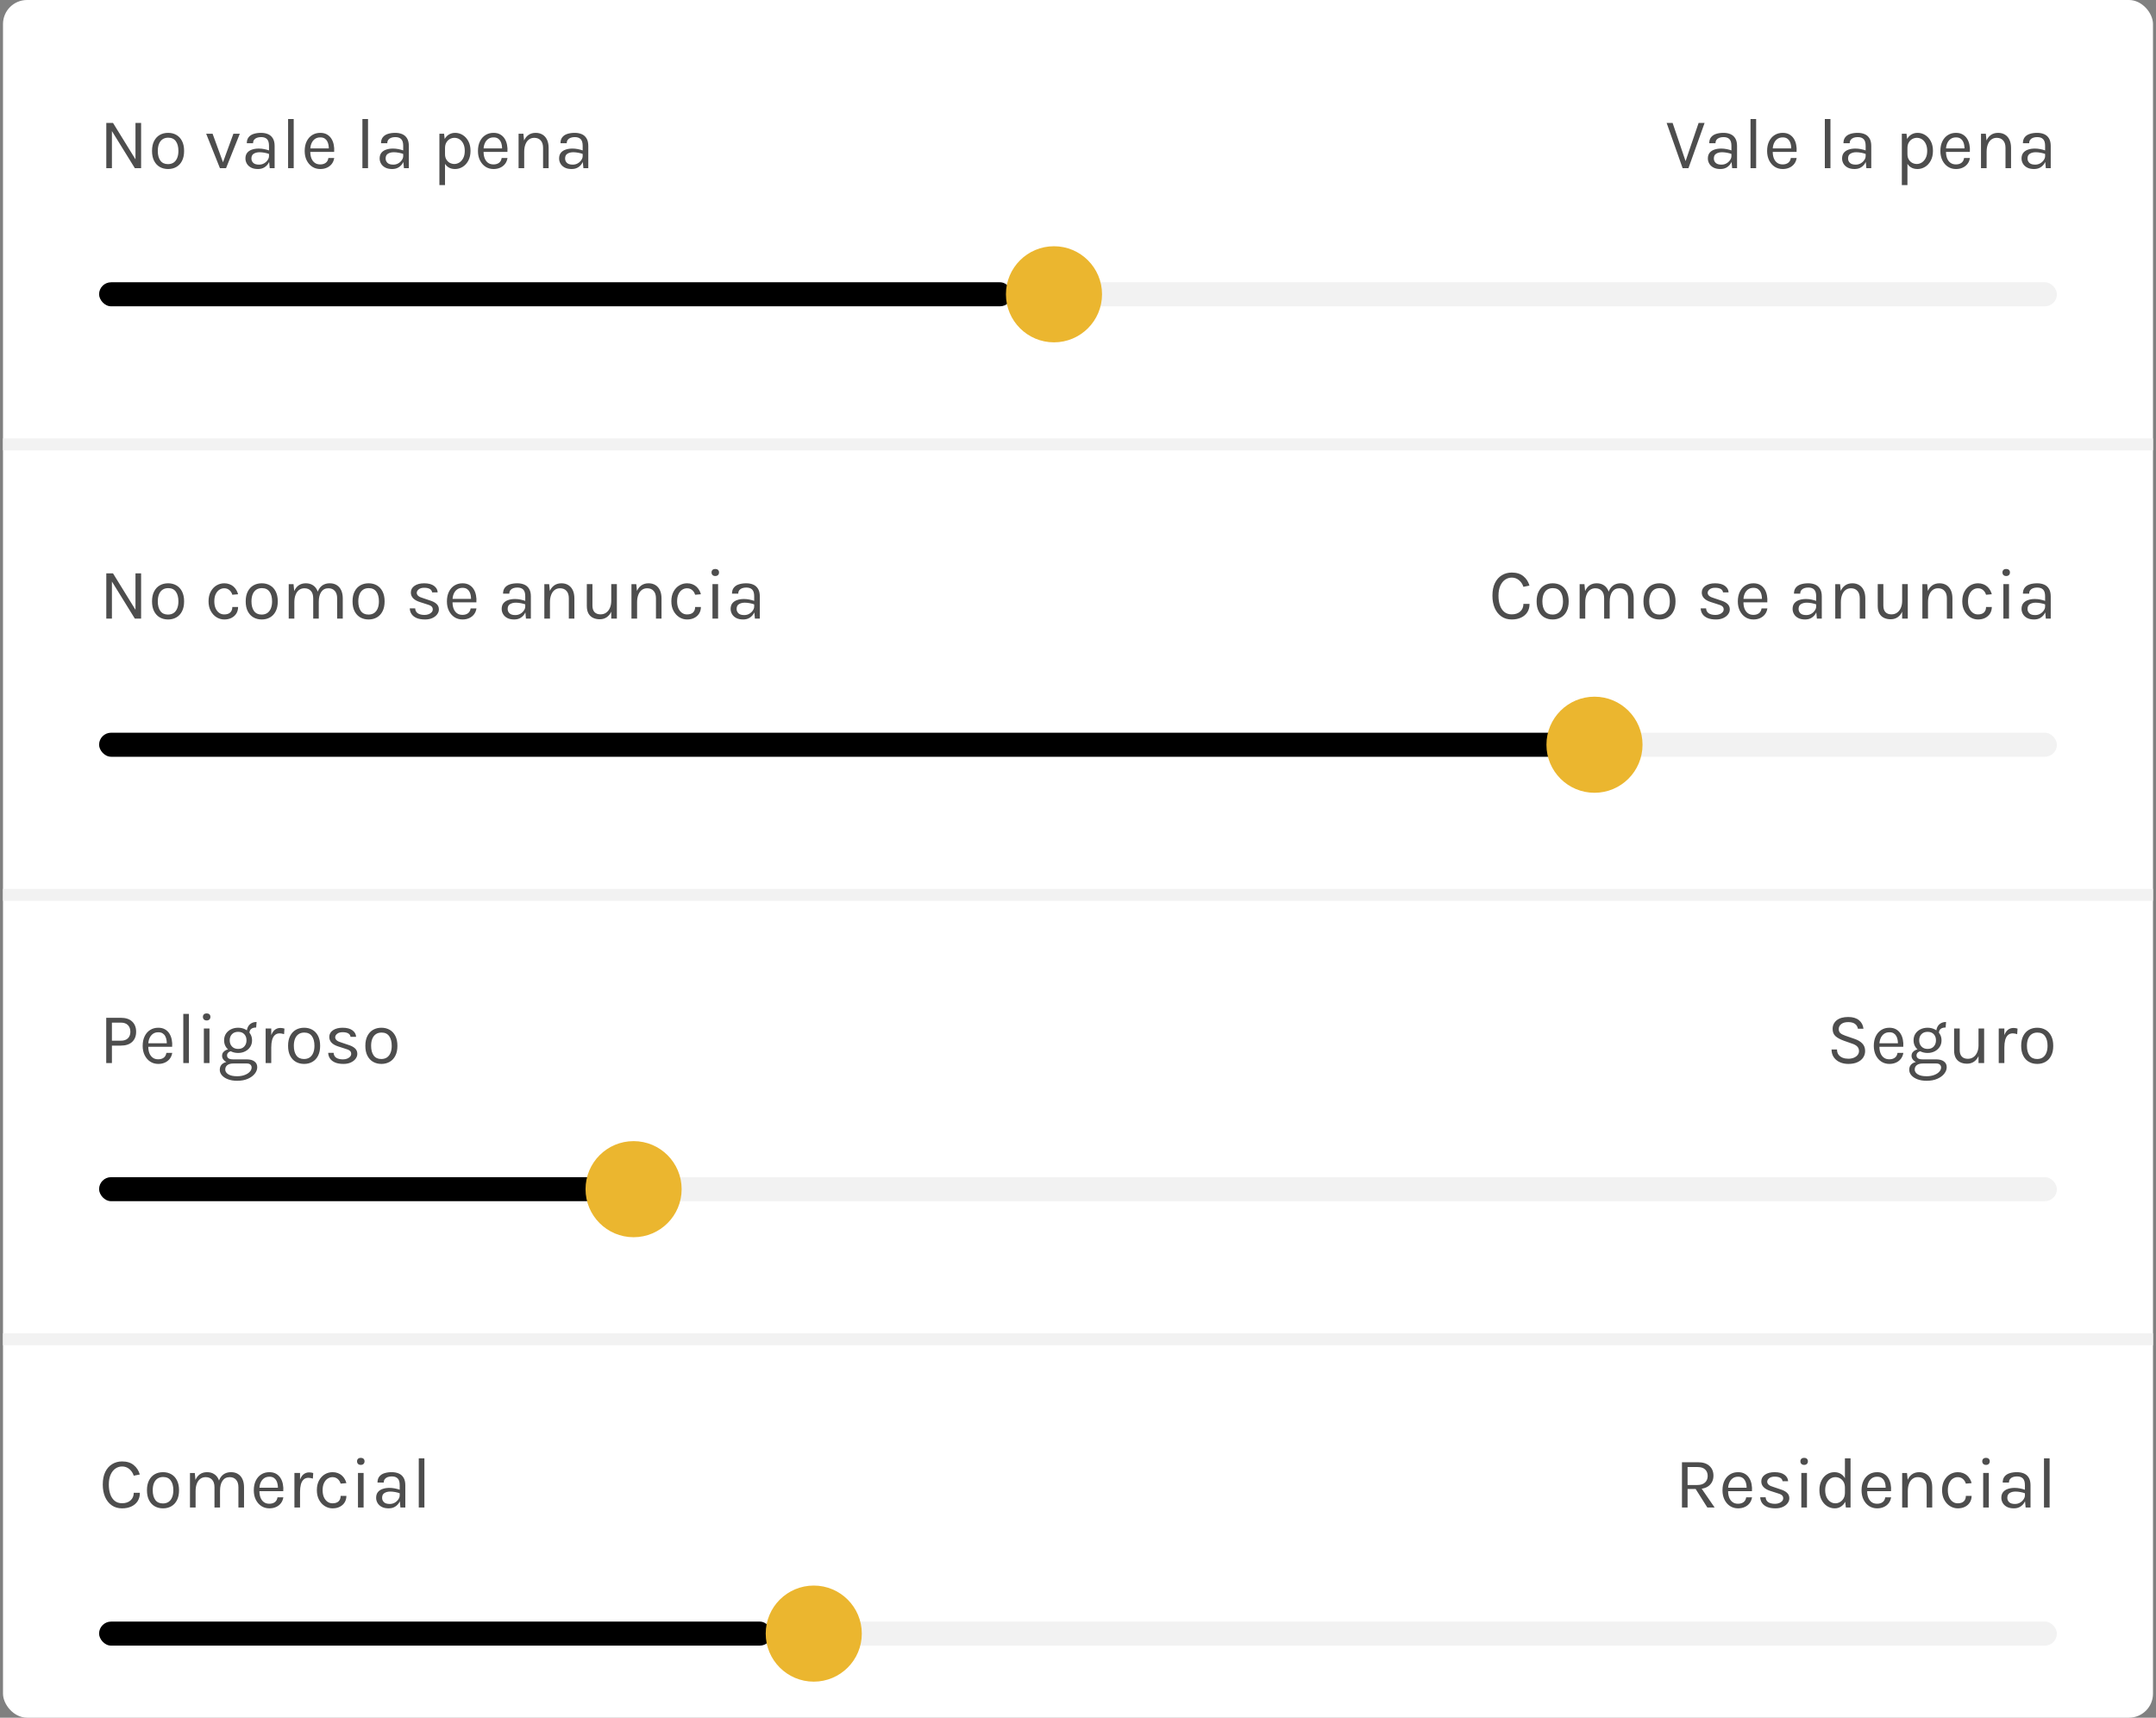 <svg width="359" height="286" viewBox="0 0 359 286" fill="none" xmlns="http://www.w3.org/2000/svg">
<rect x="0" y="0" width="359" height="286" fill="#808080" stroke="none"/>
<g clip-path="url(#clip0_4237_8664)">
<rect x="0.5" width="358" height="307" rx="4" fill="white"/>
<path d="M17.7 20.464H18.816L22.644 26.668H22.56V20.464H23.496V28H22.452L18.492 21.592H18.636V28H17.7V20.464ZM27.991 28.144C27.475 28.144 27.015 28.03 26.611 27.802C26.211 27.574 25.895 27.236 25.663 26.788C25.431 26.34 25.315 25.788 25.315 25.132C25.315 24.472 25.431 23.92 25.663 23.476C25.895 23.028 26.211 22.69 26.611 22.462C27.015 22.234 27.475 22.12 27.991 22.12C28.503 22.12 28.959 22.234 29.359 22.462C29.763 22.69 30.079 23.028 30.307 23.476C30.539 23.92 30.655 24.472 30.655 25.132C30.655 25.788 30.539 26.34 30.307 26.788C30.079 27.236 29.763 27.574 29.359 27.802C28.959 28.03 28.503 28.144 27.991 28.144ZM27.967 27.328C28.339 27.328 28.655 27.24 28.915 27.064C29.175 26.884 29.371 26.63 29.503 26.302C29.639 25.974 29.707 25.584 29.707 25.132C29.707 24.448 29.565 23.91 29.281 23.518C28.997 23.122 28.575 22.924 28.015 22.924C27.639 22.924 27.321 23.014 27.061 23.194C26.805 23.37 26.609 23.624 26.473 23.956C26.341 24.284 26.275 24.676 26.275 25.132C26.275 25.808 26.417 26.344 26.701 26.74C26.989 27.132 27.411 27.328 27.967 27.328ZM34.329 22.264H35.397L37.197 27.196H37.065L38.865 22.264H39.933L37.641 28H36.621L34.329 22.264ZM44.912 28L44.792 26.74V24.28C44.792 23.764 44.682 23.394 44.462 23.17C44.242 22.942 43.912 22.828 43.472 22.828C43.224 22.828 42.998 22.864 42.794 22.936C42.594 23.008 42.434 23.12 42.314 23.272C42.198 23.42 42.14 23.612 42.14 23.848H41.096C41.096 23.432 41.198 23.098 41.402 22.846C41.606 22.59 41.886 22.406 42.242 22.294C42.602 22.178 43.012 22.12 43.472 22.12C43.912 22.12 44.302 22.194 44.642 22.342C44.982 22.49 45.248 22.726 45.44 23.05C45.632 23.37 45.728 23.788 45.728 24.304V28H44.912ZM42.956 28.144C42.484 28.144 42.094 28.06 41.786 27.892C41.478 27.724 41.248 27.506 41.096 27.238C40.944 26.97 40.868 26.688 40.868 26.392C40.868 26.004 40.964 25.688 41.156 25.444C41.352 25.2 41.618 25.022 41.954 24.91C42.29 24.794 42.668 24.736 43.088 24.736C43.388 24.736 43.688 24.766 43.988 24.826C44.292 24.886 44.588 24.968 44.876 25.072V25.66C44.636 25.564 44.364 25.488 44.06 25.432C43.76 25.376 43.484 25.348 43.232 25.348C42.848 25.348 42.524 25.428 42.26 25.588C41.996 25.744 41.864 26.012 41.864 26.392C41.864 26.672 41.964 26.912 42.164 27.112C42.368 27.312 42.692 27.412 43.136 27.412C43.448 27.412 43.728 27.34 43.976 27.196C44.228 27.048 44.426 26.864 44.57 26.644C44.718 26.424 44.792 26.204 44.792 25.984H45.02C45.02 26.368 44.936 26.724 44.768 27.052C44.604 27.38 44.368 27.644 44.06 27.844C43.752 28.044 43.384 28.144 42.956 28.144ZM47.97 28V19.816H48.906V28H47.97ZM53.325 28.144C52.829 28.144 52.385 28.018 51.993 27.766C51.605 27.51 51.297 27.156 51.069 26.704C50.845 26.252 50.733 25.732 50.733 25.144C50.733 24.516 50.845 23.976 51.069 23.524C51.293 23.072 51.599 22.726 51.987 22.486C52.379 22.242 52.825 22.12 53.325 22.12C53.761 22.12 54.133 22.208 54.441 22.384C54.749 22.56 54.997 22.798 55.185 23.098C55.373 23.398 55.503 23.738 55.575 24.118C55.651 24.494 55.673 24.884 55.641 25.288H51.489V24.712H55.023L54.747 24.892C54.759 24.656 54.745 24.42 54.705 24.184C54.669 23.948 54.599 23.732 54.495 23.536C54.391 23.336 54.245 23.176 54.057 23.056C53.869 22.936 53.629 22.876 53.337 22.876C52.969 22.876 52.661 22.97 52.413 23.158C52.165 23.346 51.979 23.594 51.855 23.902C51.731 24.206 51.669 24.536 51.669 24.892V25.276C51.669 25.676 51.729 26.034 51.849 26.35C51.973 26.666 52.157 26.916 52.401 27.1C52.645 27.284 52.953 27.376 53.325 27.376C53.697 27.376 54.003 27.286 54.243 27.106C54.483 26.926 54.629 26.66 54.681 26.308H55.653C55.593 26.688 55.457 27.016 55.245 27.292C55.033 27.564 54.763 27.774 54.435 27.922C54.107 28.07 53.737 28.144 53.325 28.144ZM60.345 28V19.816H61.281V28H60.345ZM67.26 28L67.14 26.74V24.28C67.14 23.764 67.03 23.394 66.81 23.17C66.59 22.942 66.26 22.828 65.82 22.828C65.572 22.828 65.346 22.864 65.142 22.936C64.942 23.008 64.782 23.12 64.662 23.272C64.546 23.42 64.488 23.612 64.488 23.848H63.444C63.444 23.432 63.546 23.098 63.75 22.846C63.954 22.59 64.234 22.406 64.59 22.294C64.95 22.178 65.36 22.12 65.82 22.12C66.26 22.12 66.65 22.194 66.99 22.342C67.33 22.49 67.596 22.726 67.788 23.05C67.98 23.37 68.076 23.788 68.076 24.304V28H67.26ZM65.304 28.144C64.832 28.144 64.442 28.06 64.134 27.892C63.826 27.724 63.596 27.506 63.444 27.238C63.292 26.97 63.216 26.688 63.216 26.392C63.216 26.004 63.312 25.688 63.504 25.444C63.7 25.2 63.966 25.022 64.302 24.91C64.638 24.794 65.016 24.736 65.436 24.736C65.736 24.736 66.036 24.766 66.336 24.826C66.64 24.886 66.936 24.968 67.224 25.072V25.66C66.984 25.564 66.712 25.488 66.408 25.432C66.108 25.376 65.832 25.348 65.58 25.348C65.196 25.348 64.872 25.428 64.608 25.588C64.344 25.744 64.212 26.012 64.212 26.392C64.212 26.672 64.312 26.912 64.512 27.112C64.716 27.312 65.04 27.412 65.484 27.412C65.796 27.412 66.076 27.34 66.324 27.196C66.576 27.048 66.774 26.864 66.918 26.644C67.066 26.424 67.14 26.204 67.14 25.984H67.368C67.368 26.368 67.284 26.724 67.116 27.052C66.952 27.38 66.716 27.644 66.408 27.844C66.1 28.044 65.732 28.144 65.304 28.144ZM75.769 28.144C75.349 28.144 74.983 28.048 74.671 27.856C74.363 27.664 74.125 27.384 73.957 27.016C73.789 26.644 73.705 26.192 73.705 25.66H74.101C74.101 26.016 74.175 26.316 74.323 26.56C74.471 26.804 74.663 26.99 74.899 27.118C75.139 27.242 75.393 27.304 75.661 27.304C75.949 27.304 76.225 27.222 76.489 27.058C76.753 26.89 76.969 26.644 77.137 26.32C77.305 25.996 77.389 25.596 77.389 25.12C77.389 24.664 77.311 24.274 77.155 23.95C77.003 23.626 76.797 23.378 76.537 23.206C76.277 23.034 75.989 22.948 75.673 22.948C75.401 22.948 75.145 23.014 74.905 23.146C74.665 23.278 74.471 23.472 74.323 23.728C74.175 23.98 74.101 24.292 74.101 24.664H73.705C73.705 24.108 73.797 23.642 73.981 23.266C74.165 22.886 74.415 22.6 74.731 22.408C75.047 22.216 75.401 22.12 75.793 22.12C76.241 22.12 76.659 22.24 77.047 22.48C77.435 22.72 77.749 23.064 77.989 23.512C78.229 23.96 78.349 24.496 78.349 25.12C78.349 25.752 78.227 26.294 77.983 26.746C77.743 27.198 77.427 27.544 77.035 27.784C76.643 28.024 76.221 28.144 75.769 28.144ZM73.165 30.82V22.264H73.945L74.101 23.608V30.82H73.165ZM82.177 28.144C81.681 28.144 81.237 28.018 80.845 27.766C80.457 27.51 80.149 27.156 79.921 26.704C79.697 26.252 79.585 25.732 79.585 25.144C79.585 24.516 79.697 23.976 79.921 23.524C80.145 23.072 80.451 22.726 80.839 22.486C81.231 22.242 81.677 22.12 82.177 22.12C82.613 22.12 82.985 22.208 83.293 22.384C83.601 22.56 83.849 22.798 84.037 23.098C84.225 23.398 84.355 23.738 84.427 24.118C84.503 24.494 84.525 24.884 84.493 25.288H80.341V24.712H83.875L83.599 24.892C83.611 24.656 83.597 24.42 83.557 24.184C83.521 23.948 83.451 23.732 83.347 23.536C83.243 23.336 83.097 23.176 82.909 23.056C82.721 22.936 82.481 22.876 82.189 22.876C81.821 22.876 81.513 22.97 81.265 23.158C81.017 23.346 80.831 23.594 80.707 23.902C80.583 24.206 80.521 24.536 80.521 24.892V25.276C80.521 25.676 80.581 26.034 80.701 26.35C80.825 26.666 81.009 26.916 81.253 27.1C81.497 27.284 81.805 27.376 82.177 27.376C82.549 27.376 82.855 27.286 83.095 27.106C83.335 26.926 83.481 26.66 83.533 26.308H84.505C84.445 26.688 84.309 27.016 84.097 27.292C83.885 27.564 83.615 27.774 83.287 27.922C82.959 28.07 82.589 28.144 82.177 28.144ZM90.429 28V24.628C90.429 24.08 90.297 23.664 90.033 23.38C89.773 23.092 89.417 22.948 88.965 22.948C88.621 22.948 88.323 23.042 88.071 23.23C87.819 23.418 87.625 23.688 87.489 24.04C87.353 24.388 87.285 24.804 87.285 25.288H86.925C86.925 24.62 87.013 24.05 87.189 23.578C87.365 23.106 87.621 22.746 87.957 22.498C88.297 22.246 88.709 22.12 89.193 22.12C89.645 22.12 90.031 22.222 90.351 22.426C90.675 22.626 90.923 22.914 91.095 23.29C91.267 23.666 91.353 24.112 91.353 24.628V28H90.429ZM86.349 28V22.264H87.153L87.285 23.584V28H86.349ZM97.143 28L97.023 26.74V24.28C97.023 23.764 96.913 23.394 96.693 23.17C96.473 22.942 96.143 22.828 95.703 22.828C95.455 22.828 95.229 22.864 95.025 22.936C94.825 23.008 94.665 23.12 94.545 23.272C94.429 23.42 94.371 23.612 94.371 23.848H93.327C93.327 23.432 93.429 23.098 93.633 22.846C93.837 22.59 94.117 22.406 94.473 22.294C94.833 22.178 95.243 22.12 95.703 22.12C96.143 22.12 96.533 22.194 96.873 22.342C97.213 22.49 97.479 22.726 97.671 23.05C97.863 23.37 97.959 23.788 97.959 24.304V28H97.143ZM95.187 28.144C94.715 28.144 94.325 28.06 94.017 27.892C93.709 27.724 93.479 27.506 93.327 27.238C93.175 26.97 93.099 26.688 93.099 26.392C93.099 26.004 93.195 25.688 93.387 25.444C93.583 25.2 93.849 25.022 94.185 24.91C94.521 24.794 94.899 24.736 95.319 24.736C95.619 24.736 95.919 24.766 96.219 24.826C96.523 24.886 96.819 24.968 97.107 25.072V25.66C96.867 25.564 96.595 25.488 96.291 25.432C95.991 25.376 95.715 25.348 95.463 25.348C95.079 25.348 94.755 25.428 94.491 25.588C94.227 25.744 94.095 26.012 94.095 26.392C94.095 26.672 94.195 26.912 94.395 27.112C94.599 27.312 94.923 27.412 95.367 27.412C95.679 27.412 95.959 27.34 96.207 27.196C96.459 27.048 96.657 26.864 96.801 26.644C96.949 26.424 97.023 26.204 97.023 25.984H97.251C97.251 26.368 97.167 26.724 96.999 27.052C96.835 27.38 96.599 27.644 96.291 27.844C95.983 28.044 95.615 28.144 95.187 28.144Z" fill="#4D4D4D"/>
<path d="M17.7 95.464H18.816L22.644 101.668H22.56V95.464H23.496V103H22.452L18.492 96.592H18.636V103H17.7V95.464ZM27.991 103.144C27.475 103.144 27.015 103.03 26.611 102.802C26.211 102.574 25.895 102.236 25.663 101.788C25.431 101.34 25.315 100.788 25.315 100.132C25.315 99.472 25.431 98.92 25.663 98.476C25.895 98.028 26.211 97.69 26.611 97.462C27.015 97.234 27.475 97.12 27.991 97.12C28.503 97.12 28.959 97.234 29.359 97.462C29.763 97.69 30.079 98.028 30.307 98.476C30.539 98.92 30.655 99.472 30.655 100.132C30.655 100.788 30.539 101.34 30.307 101.788C30.079 102.236 29.763 102.574 29.359 102.802C28.959 103.03 28.503 103.144 27.991 103.144ZM27.967 102.328C28.339 102.328 28.655 102.24 28.915 102.064C29.175 101.884 29.371 101.63 29.503 101.302C29.639 100.974 29.707 100.584 29.707 100.132C29.707 99.448 29.565 98.91 29.281 98.518C28.997 98.122 28.575 97.924 28.015 97.924C27.639 97.924 27.321 98.014 27.061 98.194C26.805 98.37 26.609 98.624 26.473 98.956C26.341 99.284 26.275 99.676 26.275 100.132C26.275 100.808 26.417 101.344 26.701 101.74C26.989 102.132 27.411 102.328 27.967 102.328ZM37.341 103.144C36.881 103.144 36.451 103.02 36.051 102.772C35.655 102.524 35.335 102.174 35.091 101.722C34.847 101.27 34.725 100.736 34.725 100.12C34.725 99.488 34.847 98.948 35.091 98.5C35.335 98.052 35.655 97.71 36.051 97.474C36.451 97.238 36.881 97.12 37.341 97.12C37.665 97.12 37.955 97.17 38.211 97.27C38.471 97.366 38.697 97.5 38.889 97.672C39.081 97.844 39.239 98.04 39.363 98.26C39.491 98.476 39.585 98.704 39.645 98.944L38.685 99.028C38.585 98.696 38.417 98.434 38.181 98.242C37.949 98.046 37.665 97.948 37.329 97.948C37.045 97.948 36.777 98.03 36.525 98.194C36.277 98.354 36.075 98.596 35.919 98.92C35.763 99.24 35.685 99.64 35.685 100.12C35.685 100.564 35.755 100.95 35.895 101.278C36.039 101.602 36.235 101.854 36.483 102.034C36.731 102.214 37.013 102.304 37.329 102.304C37.773 102.304 38.109 102.196 38.337 101.98C38.569 101.76 38.685 101.456 38.685 101.068H39.645C39.645 101.468 39.551 101.824 39.363 102.136C39.175 102.448 38.907 102.694 38.559 102.874C38.215 103.054 37.809 103.144 37.341 103.144ZM43.589 103.144C43.073 103.144 42.613 103.03 42.209 102.802C41.809 102.574 41.493 102.236 41.261 101.788C41.029 101.34 40.913 100.788 40.913 100.132C40.913 99.472 41.029 98.92 41.261 98.476C41.493 98.028 41.809 97.69 42.209 97.462C42.613 97.234 43.073 97.12 43.589 97.12C44.101 97.12 44.557 97.234 44.957 97.462C45.361 97.69 45.677 98.028 45.905 98.476C46.137 98.92 46.253 99.472 46.253 100.132C46.253 100.788 46.137 101.34 45.905 101.788C45.677 102.236 45.361 102.574 44.957 102.802C44.557 103.03 44.101 103.144 43.589 103.144ZM43.565 102.328C43.937 102.328 44.253 102.24 44.513 102.064C44.773 101.884 44.969 101.63 45.101 101.302C45.237 100.974 45.305 100.584 45.305 100.132C45.305 99.448 45.163 98.91 44.879 98.518C44.595 98.122 44.173 97.924 43.613 97.924C43.237 97.924 42.919 98.014 42.659 98.194C42.403 98.37 42.207 98.624 42.071 98.956C41.939 99.284 41.873 99.676 41.873 100.132C41.873 100.808 42.015 101.344 42.299 101.74C42.587 102.132 43.009 102.328 43.565 102.328ZM56.139 103V99.628C56.139 99.08 56.007 98.664 55.743 98.38C55.483 98.092 55.131 97.948 54.687 97.948C54.167 97.948 53.769 98.15 53.493 98.554C53.217 98.954 53.079 99.508 53.079 100.216H52.647C52.647 99.7 52.697 99.248 52.797 98.86C52.901 98.472 53.051 98.15 53.247 97.894C53.443 97.634 53.681 97.44 53.961 97.312C54.241 97.184 54.559 97.12 54.915 97.12C55.367 97.12 55.753 97.222 56.073 97.426C56.397 97.626 56.645 97.914 56.817 98.29C56.989 98.666 57.075 99.112 57.075 99.628V103H56.139ZM48.075 103V97.264H48.879L48.987 98.416C49.167 98 49.419 97.68 49.743 97.456C50.071 97.232 50.463 97.12 50.919 97.12C51.371 97.12 51.757 97.222 52.077 97.426C52.401 97.626 52.649 97.914 52.821 98.29C52.993 98.666 53.079 99.112 53.079 99.628V103H52.155V99.628C52.155 99.08 52.023 98.664 51.759 98.38C51.499 98.092 51.143 97.948 50.691 97.948C50.347 97.948 50.049 98.042 49.797 98.23C49.545 98.418 49.351 98.688 49.215 99.04C49.079 99.388 49.011 99.804 49.011 100.288V103H48.075ZM61.378 103.144C60.862 103.144 60.402 103.03 59.998 102.802C59.598 102.574 59.282 102.236 59.05 101.788C58.818 101.34 58.702 100.788 58.702 100.132C58.702 99.472 58.818 98.92 59.05 98.476C59.282 98.028 59.598 97.69 59.998 97.462C60.402 97.234 60.862 97.12 61.378 97.12C61.89 97.12 62.346 97.234 62.746 97.462C63.15 97.69 63.466 98.028 63.694 98.476C63.926 98.92 64.042 99.472 64.042 100.132C64.042 100.788 63.926 101.34 63.694 101.788C63.466 102.236 63.15 102.574 62.746 102.802C62.346 103.03 61.89 103.144 61.378 103.144ZM61.354 102.328C61.726 102.328 62.042 102.24 62.302 102.064C62.562 101.884 62.758 101.63 62.89 101.302C63.026 100.974 63.094 100.584 63.094 100.132C63.094 99.448 62.952 98.91 62.668 98.518C62.384 98.122 61.962 97.924 61.402 97.924C61.026 97.924 60.708 98.014 60.448 98.194C60.192 98.37 59.996 98.624 59.86 98.956C59.728 99.284 59.662 99.676 59.662 100.132C59.662 100.808 59.804 101.344 60.088 101.74C60.376 102.132 60.798 102.328 61.354 102.328ZM70.776 103.144C70.22 103.144 69.756 103.066 69.384 102.91C69.012 102.75 68.73 102.532 68.538 102.256C68.346 101.976 68.244 101.656 68.232 101.296H69.132C69.152 101.66 69.298 101.934 69.57 102.118C69.846 102.298 70.22 102.388 70.692 102.388C70.94 102.388 71.168 102.348 71.376 102.268C71.584 102.188 71.75 102.078 71.874 101.938C71.998 101.798 72.06 101.64 72.06 101.464C72.06 101.24 71.978 101.064 71.814 100.936C71.65 100.808 71.388 100.696 71.028 100.6L69.912 100.24C69.428 100.088 69.056 99.88 68.796 99.616C68.54 99.348 68.412 99.028 68.412 98.656C68.412 98.192 68.616 97.82 69.024 97.54C69.432 97.26 69.968 97.12 70.632 97.12C71.336 97.12 71.882 97.264 72.27 97.552C72.658 97.84 72.86 98.2 72.876 98.632H71.952C71.916 98.38 71.788 98.19 71.568 98.062C71.348 97.93 71.036 97.864 70.632 97.864C70.244 97.864 69.94 97.952 69.72 98.128C69.504 98.3 69.396 98.492 69.396 98.704C69.396 99.1 69.736 99.392 70.416 99.58L71.556 99.964C72.048 100.112 72.424 100.306 72.684 100.546C72.948 100.786 73.08 101.092 73.08 101.464C73.08 101.752 72.986 102.024 72.798 102.28C72.61 102.536 72.344 102.744 72 102.904C71.656 103.064 71.248 103.144 70.776 103.144ZM77.009 103.144C76.513 103.144 76.069 103.018 75.677 102.766C75.289 102.51 74.981 102.156 74.753 101.704C74.529 101.252 74.417 100.732 74.417 100.144C74.417 99.516 74.529 98.976 74.753 98.524C74.977 98.072 75.283 97.726 75.671 97.486C76.063 97.242 76.509 97.12 77.009 97.12C77.445 97.12 77.817 97.208 78.125 97.384C78.433 97.56 78.681 97.798 78.869 98.098C79.057 98.398 79.187 98.738 79.259 99.118C79.335 99.494 79.357 99.884 79.325 100.288H75.173V99.712H78.707L78.431 99.892C78.443 99.656 78.429 99.42 78.389 99.184C78.353 98.948 78.283 98.732 78.179 98.536C78.075 98.336 77.929 98.176 77.741 98.056C77.553 97.936 77.313 97.876 77.021 97.876C76.653 97.876 76.345 97.97 76.097 98.158C75.849 98.346 75.663 98.594 75.539 98.902C75.415 99.206 75.353 99.536 75.353 99.892V100.276C75.353 100.676 75.413 101.034 75.533 101.35C75.657 101.666 75.841 101.916 76.085 102.1C76.329 102.284 76.637 102.376 77.009 102.376C77.381 102.376 77.687 102.286 77.927 102.106C78.167 101.926 78.313 101.66 78.365 101.308H79.337C79.277 101.688 79.141 102.016 78.929 102.292C78.717 102.564 78.447 102.774 78.119 102.922C77.791 103.07 77.421 103.144 77.009 103.144ZM87.58 103L87.46 101.74V99.28C87.46 98.764 87.35 98.394 87.13 98.17C86.91 97.942 86.58 97.828 86.14 97.828C85.892 97.828 85.666 97.864 85.462 97.936C85.262 98.008 85.102 98.12 84.982 98.272C84.866 98.42 84.808 98.612 84.808 98.848H83.764C83.764 98.432 83.866 98.098 84.07 97.846C84.274 97.59 84.554 97.406 84.91 97.294C85.27 97.178 85.68 97.12 86.14 97.12C86.58 97.12 86.97 97.194 87.31 97.342C87.65 97.49 87.916 97.726 88.108 98.05C88.3 98.37 88.396 98.788 88.396 99.304V103H87.58ZM85.624 103.144C85.152 103.144 84.762 103.06 84.454 102.892C84.146 102.724 83.916 102.506 83.764 102.238C83.612 101.97 83.536 101.688 83.536 101.392C83.536 101.004 83.632 100.688 83.824 100.444C84.02 100.2 84.286 100.022 84.622 99.91C84.958 99.794 85.336 99.736 85.756 99.736C86.056 99.736 86.356 99.766 86.656 99.826C86.96 99.886 87.256 99.968 87.544 100.072V100.66C87.304 100.564 87.032 100.488 86.728 100.432C86.428 100.376 86.152 100.348 85.9 100.348C85.516 100.348 85.192 100.428 84.928 100.588C84.664 100.744 84.532 101.012 84.532 101.392C84.532 101.672 84.632 101.912 84.832 102.112C85.036 102.312 85.36 102.412 85.804 102.412C86.116 102.412 86.396 102.34 86.644 102.196C86.896 102.048 87.094 101.864 87.238 101.644C87.386 101.424 87.46 101.204 87.46 100.984H87.688C87.688 101.368 87.604 101.724 87.436 102.052C87.272 102.38 87.036 102.644 86.728 102.844C86.42 103.044 86.052 103.144 85.624 103.144ZM94.718 103V99.628C94.718 99.08 94.586 98.664 94.322 98.38C94.062 98.092 93.706 97.948 93.254 97.948C92.91 97.948 92.612 98.042 92.36 98.23C92.108 98.418 91.914 98.688 91.778 99.04C91.642 99.388 91.574 99.804 91.574 100.288H91.214C91.214 99.62 91.302 99.05 91.478 98.578C91.654 98.106 91.91 97.746 92.246 97.498C92.586 97.246 92.998 97.12 93.482 97.12C93.934 97.12 94.32 97.222 94.64 97.426C94.964 97.626 95.212 97.914 95.384 98.29C95.556 98.666 95.642 99.112 95.642 99.628V103H94.718ZM90.638 103V97.264H91.442L91.574 98.584V103H90.638ZM101.78 97.252H102.716V103H101.78V97.252ZM97.712 97.252H98.648V100.828C98.648 101.308 98.764 101.672 98.996 101.92C99.232 102.168 99.568 102.292 100.004 102.292C100.364 102.292 100.676 102.196 100.94 102.004C101.208 101.812 101.414 101.548 101.558 101.212C101.706 100.872 101.78 100.484 101.78 100.048H102.128C102.128 100.692 102.034 101.242 101.846 101.698C101.662 102.154 101.4 102.504 101.06 102.748C100.724 102.988 100.328 103.108 99.872 103.108C99.44 103.108 99.062 103.028 98.738 102.868C98.414 102.708 98.162 102.466 97.982 102.142C97.802 101.814 97.712 101.4 97.712 100.9V97.252ZM109.226 103V99.628C109.226 99.08 109.094 98.664 108.83 98.38C108.57 98.092 108.214 97.948 107.762 97.948C107.418 97.948 107.12 98.042 106.868 98.23C106.616 98.418 106.422 98.688 106.286 99.04C106.15 99.388 106.082 99.804 106.082 100.288H105.722C105.722 99.62 105.81 99.05 105.986 98.578C106.162 98.106 106.418 97.746 106.754 97.498C107.094 97.246 107.506 97.12 107.99 97.12C108.442 97.12 108.828 97.222 109.148 97.426C109.472 97.626 109.72 97.914 109.892 98.29C110.064 98.666 110.15 99.112 110.15 99.628V103H109.226ZM105.146 103V97.264H105.95L106.082 98.584V103H105.146ZM114.404 103.144C113.944 103.144 113.514 103.02 113.114 102.772C112.718 102.524 112.398 102.174 112.154 101.722C111.91 101.27 111.788 100.736 111.788 100.12C111.788 99.488 111.91 98.948 112.154 98.5C112.398 98.052 112.718 97.71 113.114 97.474C113.514 97.238 113.944 97.12 114.404 97.12C114.728 97.12 115.018 97.17 115.274 97.27C115.534 97.366 115.76 97.5 115.952 97.672C116.144 97.844 116.302 98.04 116.426 98.26C116.554 98.476 116.648 98.704 116.708 98.944L115.748 99.028C115.648 98.696 115.48 98.434 115.244 98.242C115.012 98.046 114.728 97.948 114.392 97.948C114.108 97.948 113.84 98.03 113.588 98.194C113.34 98.354 113.138 98.596 112.982 98.92C112.826 99.24 112.748 99.64 112.748 100.12C112.748 100.564 112.818 100.95 112.958 101.278C113.102 101.602 113.298 101.854 113.546 102.034C113.794 102.214 114.076 102.304 114.392 102.304C114.836 102.304 115.172 102.196 115.4 101.98C115.632 101.76 115.748 101.456 115.748 101.068H116.708C116.708 101.468 116.614 101.824 116.426 102.136C116.238 102.448 115.97 102.694 115.622 102.874C115.278 103.054 114.872 103.144 114.404 103.144ZM119.103 95.908C118.911 95.908 118.759 95.854 118.647 95.746C118.535 95.634 118.479 95.488 118.479 95.308C118.479 95.132 118.535 94.992 118.647 94.888C118.759 94.784 118.911 94.732 119.103 94.732C119.295 94.732 119.447 94.784 119.559 94.888C119.671 94.992 119.727 95.132 119.727 95.308C119.727 95.488 119.671 95.634 119.559 95.746C119.447 95.854 119.295 95.908 119.103 95.908ZM118.635 103V97.252H119.571V103H118.635ZM125.702 103L125.582 101.74V99.28C125.582 98.764 125.472 98.394 125.252 98.17C125.032 97.942 124.702 97.828 124.262 97.828C124.014 97.828 123.788 97.864 123.584 97.936C123.384 98.008 123.224 98.12 123.104 98.272C122.988 98.42 122.93 98.612 122.93 98.848H121.886C121.886 98.432 121.988 98.098 122.192 97.846C122.396 97.59 122.676 97.406 123.032 97.294C123.392 97.178 123.802 97.12 124.262 97.12C124.702 97.12 125.092 97.194 125.432 97.342C125.772 97.49 126.038 97.726 126.23 98.05C126.422 98.37 126.518 98.788 126.518 99.304V103H125.702ZM123.746 103.144C123.274 103.144 122.884 103.06 122.576 102.892C122.268 102.724 122.038 102.506 121.886 102.238C121.734 101.97 121.658 101.688 121.658 101.392C121.658 101.004 121.754 100.688 121.946 100.444C122.142 100.2 122.408 100.022 122.744 99.91C123.08 99.794 123.458 99.736 123.878 99.736C124.178 99.736 124.478 99.766 124.778 99.826C125.082 99.886 125.378 99.968 125.666 100.072V100.66C125.426 100.564 125.154 100.488 124.85 100.432C124.55 100.376 124.274 100.348 124.021 100.348C123.638 100.348 123.314 100.428 123.05 100.588C122.786 100.744 122.654 101.012 122.654 101.392C122.654 101.672 122.754 101.912 122.954 102.112C123.158 102.312 123.482 102.412 123.926 102.412C124.238 102.412 124.518 102.34 124.766 102.196C125.018 102.048 125.216 101.864 125.36 101.644C125.508 101.424 125.582 101.204 125.582 100.984H125.81C125.81 101.368 125.726 101.724 125.558 102.052C125.394 102.38 125.158 102.644 124.85 102.844C124.542 103.044 124.174 103.144 123.746 103.144Z" fill="#4D4D4D"/>
<path d="M17.688 177V169.464H20.112C20.94 169.464 21.572 169.674 22.008 170.094C22.448 170.51 22.668 171.076 22.668 171.792C22.668 172.5 22.448 173.062 22.008 173.478C21.572 173.89 20.94 174.096 20.112 174.096H18.636V177H17.688ZM18.636 173.28H20.112C20.636 173.28 21.032 173.146 21.3 172.878C21.572 172.61 21.708 172.248 21.708 171.792C21.708 171.328 21.572 170.958 21.3 170.682C21.032 170.406 20.636 170.268 20.112 170.268H18.636V173.28ZM26.349 177.144C25.852 177.144 25.409 177.018 25.017 176.766C24.628 176.51 24.32 176.156 24.093 175.704C23.869 175.252 23.756 174.732 23.756 174.144C23.756 173.516 23.869 172.976 24.093 172.524C24.317 172.072 24.622 171.726 25.011 171.486C25.402 171.242 25.849 171.12 26.349 171.12C26.785 171.12 27.157 171.208 27.465 171.384C27.773 171.56 28.02 171.798 28.209 172.098C28.396 172.398 28.526 172.738 28.599 173.118C28.674 173.494 28.697 173.884 28.665 174.288H24.512V173.712H28.047L27.77 173.892C27.782 173.656 27.768 173.42 27.729 173.184C27.692 172.948 27.622 172.732 27.518 172.536C27.415 172.336 27.268 172.176 27.081 172.056C26.892 171.936 26.652 171.876 26.36 171.876C25.992 171.876 25.684 171.97 25.436 172.158C25.189 172.346 25.003 172.594 24.878 172.902C24.755 173.206 24.692 173.536 24.692 173.892V174.276C24.692 174.676 24.753 175.034 24.872 175.35C24.997 175.666 25.18 175.916 25.424 176.1C25.669 176.284 25.977 176.376 26.349 176.376C26.721 176.376 27.026 176.286 27.267 176.106C27.506 175.926 27.652 175.66 27.704 175.308H28.677C28.616 175.688 28.48 176.016 28.268 176.292C28.056 176.564 27.787 176.774 27.459 176.922C27.131 177.07 26.761 177.144 26.349 177.144ZM30.521 177V168.816H31.457V177H30.521ZM34.412 169.908C34.22 169.908 34.068 169.854 33.956 169.746C33.844 169.634 33.788 169.488 33.788 169.308C33.788 169.132 33.844 168.992 33.956 168.888C34.068 168.784 34.22 168.732 34.412 168.732C34.604 168.732 34.756 168.784 34.868 168.888C34.98 168.992 35.036 169.132 35.036 169.308C35.036 169.488 34.98 169.634 34.868 169.746C34.756 169.854 34.604 169.908 34.412 169.908ZM33.944 177V171.252H34.88V177H33.944ZM39.486 179.952C38.898 179.952 38.388 179.868 37.956 179.7C37.524 179.536 37.188 179.314 36.948 179.034C36.712 178.758 36.594 178.452 36.594 178.116C36.594 177.672 36.756 177.332 37.08 177.096C37.408 176.864 37.83 176.748 38.346 176.748L38.862 177.072C38.43 177.072 38.096 177.162 37.86 177.342C37.624 177.522 37.506 177.768 37.506 178.08C37.506 178.392 37.674 178.656 38.01 178.872C38.346 179.088 38.838 179.196 39.486 179.196C39.966 179.196 40.386 179.126 40.746 178.986C41.11 178.85 41.392 178.67 41.592 178.446C41.796 178.226 41.898 177.988 41.898 177.732C41.898 177.552 41.832 177.396 41.7 177.264C41.568 177.136 41.366 177.072 41.094 177.072H38.862C38.474 177.072 38.138 177.014 37.854 176.898C37.574 176.778 37.358 176.622 37.206 176.43C37.054 176.238 36.978 176.028 36.978 175.8C36.978 175.56 37.046 175.356 37.182 175.188C37.318 175.02 37.494 174.892 37.71 174.804C37.93 174.716 38.166 174.672 38.418 174.672L38.598 175.02C38.478 175.02 38.356 175.048 38.232 175.104C38.112 175.156 38.01 175.236 37.926 175.344C37.846 175.448 37.806 175.58 37.806 175.74C37.806 175.924 37.882 176.078 38.034 176.202C38.186 176.326 38.462 176.388 38.862 176.388H41.094C41.634 176.388 42.058 176.502 42.366 176.73C42.678 176.958 42.834 177.276 42.834 177.684C42.834 178.06 42.7 178.42 42.432 178.764C42.164 179.112 41.78 179.396 41.28 179.616C40.78 179.84 40.182 179.952 39.486 179.952ZM39.654 175.32C39.214 175.32 38.816 175.232 38.46 175.056C38.108 174.88 37.828 174.634 37.62 174.318C37.416 174.002 37.314 173.636 37.314 173.22C37.314 172.8 37.416 172.432 37.62 172.116C37.828 171.8 38.108 171.556 38.46 171.384C38.816 171.208 39.214 171.12 39.654 171.12C40.082 171.12 40.47 171.208 40.818 171.384C41.17 171.556 41.45 171.8 41.658 172.116C41.866 172.432 41.97 172.8 41.97 173.22C41.97 173.636 41.866 174.002 41.658 174.318C41.45 174.634 41.17 174.88 40.818 175.056C40.47 175.232 40.082 175.32 39.654 175.32ZM39.654 174.648C40.094 174.648 40.436 174.512 40.68 174.24C40.924 173.968 41.046 173.628 41.046 173.22C41.046 172.8 40.924 172.46 40.68 172.2C40.436 171.936 40.094 171.804 39.654 171.804C39.218 171.804 38.874 171.936 38.622 172.2C38.374 172.46 38.25 172.8 38.25 173.22C38.25 173.628 38.374 173.968 38.622 174.24C38.874 174.512 39.218 174.648 39.654 174.648ZM41.538 172.032L41.094 171.852C41.094 171.516 41.16 171.222 41.292 170.97C41.424 170.714 41.612 170.516 41.856 170.376C42.1 170.232 42.39 170.16 42.726 170.16L42.654 171.084C42.294 171.084 42.018 171.162 41.826 171.318C41.634 171.47 41.538 171.708 41.538 172.032ZM44.231 177V171.252H45.167V177H44.231ZM44.88 174.408C44.88 173.68 44.95 173.076 45.09 172.596C45.23 172.112 45.434 171.752 45.702 171.516C45.974 171.276 46.303 171.156 46.691 171.156C46.819 171.156 46.935 171.166 47.039 171.186C47.148 171.202 47.255 171.228 47.364 171.264L47.303 172.188C47.191 172.152 47.069 172.122 46.938 172.098C46.806 172.07 46.688 172.056 46.584 172.056C46.243 172.056 45.969 172.154 45.761 172.35C45.553 172.542 45.401 172.814 45.306 173.166C45.214 173.518 45.167 173.932 45.167 174.408H44.88ZM50.644 177.144C50.127 177.144 49.667 177.03 49.264 176.802C48.864 176.574 48.547 176.236 48.316 175.788C48.084 175.34 47.968 174.788 47.968 174.132C47.968 173.472 48.084 172.92 48.316 172.476C48.547 172.028 48.864 171.69 49.264 171.462C49.667 171.234 50.127 171.12 50.644 171.12C51.156 171.12 51.611 171.234 52.011 171.462C52.416 171.69 52.731 172.028 52.959 172.476C53.191 172.92 53.307 173.472 53.307 174.132C53.307 174.788 53.191 175.34 52.959 175.788C52.731 176.236 52.416 176.574 52.011 176.802C51.611 177.03 51.156 177.144 50.644 177.144ZM50.62 176.328C50.992 176.328 51.307 176.24 51.568 176.064C51.828 175.884 52.023 175.63 52.156 175.302C52.291 174.974 52.359 174.584 52.359 174.132C52.359 173.448 52.218 172.91 51.934 172.518C51.65 172.122 51.227 171.924 50.667 171.924C50.291 171.924 49.974 172.014 49.714 172.194C49.458 172.37 49.261 172.624 49.126 172.956C48.993 173.284 48.928 173.676 48.928 174.132C48.928 174.808 49.069 175.344 49.353 175.74C49.642 176.132 50.063 176.328 50.62 176.328ZM57.194 177.144C56.638 177.144 56.174 177.066 55.802 176.91C55.43 176.75 55.148 176.532 54.956 176.256C54.764 175.976 54.662 175.656 54.65 175.296H55.55C55.57 175.66 55.716 175.934 55.988 176.118C56.264 176.298 56.638 176.388 57.11 176.388C57.358 176.388 57.586 176.348 57.794 176.268C58.002 176.188 58.168 176.078 58.292 175.938C58.416 175.798 58.478 175.64 58.478 175.464C58.478 175.24 58.396 175.064 58.232 174.936C58.068 174.808 57.806 174.696 57.446 174.6L56.33 174.24C55.846 174.088 55.474 173.88 55.214 173.616C54.958 173.348 54.83 173.028 54.83 172.656C54.83 172.192 55.034 171.82 55.442 171.54C55.85 171.26 56.386 171.12 57.05 171.12C57.754 171.12 58.3 171.264 58.688 171.552C59.076 171.84 59.278 172.2 59.294 172.632H58.37C58.334 172.38 58.206 172.19 57.986 172.062C57.766 171.93 57.454 171.864 57.05 171.864C56.662 171.864 56.358 171.952 56.138 172.128C55.922 172.3 55.814 172.492 55.814 172.704C55.814 173.1 56.154 173.392 56.834 173.58L57.974 173.964C58.466 174.112 58.842 174.306 59.102 174.546C59.366 174.786 59.498 175.092 59.498 175.464C59.498 175.752 59.404 176.024 59.216 176.28C59.028 176.536 58.762 176.744 58.418 176.904C58.074 177.064 57.666 177.144 57.194 177.144ZM63.511 177.144C62.995 177.144 62.535 177.03 62.131 176.802C61.731 176.574 61.415 176.236 61.183 175.788C60.951 175.34 60.835 174.788 60.835 174.132C60.835 173.472 60.951 172.92 61.183 172.476C61.415 172.028 61.731 171.69 62.131 171.462C62.535 171.234 62.995 171.12 63.511 171.12C64.023 171.12 64.479 171.234 64.879 171.462C65.283 171.69 65.599 172.028 65.827 172.476C66.059 172.92 66.175 173.472 66.175 174.132C66.175 174.788 66.059 175.34 65.827 175.788C65.599 176.236 65.283 176.574 64.879 176.802C64.479 177.03 64.023 177.144 63.511 177.144ZM63.487 176.328C63.859 176.328 64.175 176.24 64.435 176.064C64.695 175.884 64.891 175.63 65.023 175.302C65.159 174.974 65.227 174.584 65.227 174.132C65.227 173.448 65.085 172.91 64.801 172.518C64.517 172.122 64.095 171.924 63.535 171.924C63.159 171.924 62.841 172.014 62.581 172.194C62.325 172.37 62.129 172.624 61.993 172.956C61.861 173.284 61.795 173.676 61.795 174.132C61.795 174.808 61.937 175.344 62.221 175.74C62.509 176.132 62.931 176.328 63.487 176.328Z" fill="#4D4D4D"/>
<path d="M20.328 251.144C19.664 251.144 19.092 250.978 18.612 250.646C18.132 250.31 17.762 249.846 17.502 249.254C17.242 248.658 17.112 247.968 17.112 247.184C17.112 246.348 17.252 245.644 17.532 245.072C17.816 244.5 18.2 244.068 18.684 243.776C19.172 243.48 19.72 243.332 20.328 243.332C21.132 243.332 21.778 243.534 22.266 243.938C22.758 244.338 23.096 244.86 23.28 245.504L22.272 245.708C22.116 245.24 21.866 244.868 21.522 244.592C21.182 244.312 20.784 244.172 20.328 244.172C19.932 244.172 19.566 244.286 19.23 244.514C18.898 244.738 18.63 245.074 18.426 245.522C18.222 245.97 18.12 246.524 18.12 247.184C18.12 247.784 18.2 248.318 18.36 248.786C18.524 249.254 18.768 249.622 19.092 249.89C19.42 250.158 19.832 250.292 20.328 250.292C20.924 250.292 21.396 250.132 21.744 249.812C22.096 249.492 22.272 249.072 22.272 248.552H23.292C23.292 249.092 23.168 249.556 22.92 249.944C22.672 250.328 22.324 250.624 21.876 250.832C21.432 251.04 20.916 251.144 20.328 251.144ZM27.147 251.144C26.631 251.144 26.171 251.03 25.767 250.802C25.367 250.574 25.051 250.236 24.819 249.788C24.587 249.34 24.471 248.788 24.471 248.132C24.471 247.472 24.587 246.92 24.819 246.476C25.051 246.028 25.367 245.69 25.767 245.462C26.171 245.234 26.631 245.12 27.147 245.12C27.659 245.12 28.115 245.234 28.515 245.462C28.919 245.69 29.235 246.028 29.463 246.476C29.695 246.92 29.811 247.472 29.811 248.132C29.811 248.788 29.695 249.34 29.463 249.788C29.235 250.236 28.919 250.574 28.515 250.802C28.115 251.03 27.659 251.144 27.147 251.144ZM27.123 250.328C27.495 250.328 27.811 250.24 28.071 250.064C28.331 249.884 28.527 249.63 28.659 249.302C28.795 248.974 28.863 248.584 28.863 248.132C28.863 247.448 28.721 246.91 28.437 246.518C28.153 246.122 27.731 245.924 27.171 245.924C26.795 245.924 26.477 246.014 26.217 246.194C25.961 246.37 25.765 246.624 25.629 246.956C25.497 247.284 25.431 247.676 25.431 248.132C25.431 248.808 25.573 249.344 25.857 249.74C26.145 250.132 26.567 250.328 27.123 250.328ZM39.698 251V247.628C39.698 247.08 39.566 246.664 39.302 246.38C39.042 246.092 38.69 245.948 38.246 245.948C37.726 245.948 37.328 246.15 37.052 246.554C36.776 246.954 36.638 247.508 36.638 248.216H36.206C36.206 247.7 36.256 247.248 36.356 246.86C36.46 246.472 36.61 246.15 36.806 245.894C37.002 245.634 37.24 245.44 37.52 245.312C37.8 245.184 38.118 245.12 38.474 245.12C38.926 245.12 39.312 245.222 39.632 245.426C39.956 245.626 40.204 245.914 40.376 246.29C40.548 246.666 40.634 247.112 40.634 247.628V251H39.698ZM31.634 251V245.264H32.438L32.546 246.416C32.726 246 32.978 245.68 33.302 245.456C33.63 245.232 34.022 245.12 34.478 245.12C34.93 245.12 35.316 245.222 35.636 245.426C35.96 245.626 36.208 245.914 36.38 246.29C36.552 246.666 36.638 247.112 36.638 247.628V251H35.714V247.628C35.714 247.08 35.582 246.664 35.318 246.38C35.058 246.092 34.702 245.948 34.25 245.948C33.906 245.948 33.608 246.042 33.356 246.23C33.104 246.418 32.91 246.688 32.774 247.04C32.638 247.388 32.57 247.804 32.57 248.288V251H31.634ZM44.852 251.144C44.356 251.144 43.912 251.018 43.52 250.766C43.132 250.51 42.824 250.156 42.596 249.704C42.372 249.252 42.26 248.732 42.26 248.144C42.26 247.516 42.372 246.976 42.596 246.524C42.82 246.072 43.126 245.726 43.514 245.486C43.906 245.242 44.352 245.12 44.852 245.12C45.288 245.12 45.66 245.208 45.968 245.384C46.276 245.56 46.524 245.798 46.712 246.098C46.9 246.398 47.03 246.738 47.102 247.118C47.178 247.494 47.2 247.884 47.168 248.288H43.016V247.712H46.55L46.274 247.892C46.286 247.656 46.272 247.42 46.232 247.184C46.196 246.948 46.126 246.732 46.022 246.536C45.918 246.336 45.772 246.176 45.584 246.056C45.396 245.936 45.156 245.876 44.864 245.876C44.496 245.876 44.188 245.97 43.94 246.158C43.692 246.346 43.506 246.594 43.382 246.902C43.258 247.206 43.196 247.536 43.196 247.892V248.276C43.196 248.676 43.256 249.034 43.376 249.35C43.5 249.666 43.684 249.916 43.928 250.1C44.172 250.284 44.48 250.376 44.852 250.376C45.224 250.376 45.53 250.286 45.77 250.106C46.01 249.926 46.156 249.66 46.208 249.308H47.18C47.12 249.688 46.984 250.016 46.772 250.292C46.56 250.564 46.29 250.774 45.962 250.922C45.634 251.07 45.264 251.144 44.852 251.144ZM49.025 251V245.252H49.961V251H49.025ZM49.672 248.408C49.672 247.68 49.742 247.076 49.883 246.596C50.023 246.112 50.227 245.752 50.495 245.516C50.767 245.276 51.096 245.156 51.484 245.156C51.612 245.156 51.728 245.166 51.833 245.186C51.941 245.202 52.048 245.228 52.157 245.264L52.096 246.188C51.984 246.152 51.862 246.122 51.73 246.098C51.599 246.07 51.48 246.056 51.377 246.056C51.036 246.056 50.763 246.154 50.554 246.35C50.346 246.542 50.194 246.814 50.099 247.166C50.007 247.518 49.961 247.932 49.961 248.408H49.672ZM55.376 251.144C54.916 251.144 54.486 251.02 54.086 250.772C53.69 250.524 53.37 250.174 53.126 249.722C52.882 249.27 52.76 248.736 52.76 248.12C52.76 247.488 52.882 246.948 53.126 246.5C53.37 246.052 53.69 245.71 54.086 245.474C54.486 245.238 54.916 245.12 55.376 245.12C55.7 245.12 55.99 245.17 56.246 245.27C56.506 245.366 56.732 245.5 56.924 245.672C57.116 245.844 57.274 246.04 57.398 246.26C57.526 246.476 57.62 246.704 57.68 246.944L56.72 247.028C56.62 246.696 56.452 246.434 56.216 246.242C55.984 246.046 55.7 245.948 55.364 245.948C55.08 245.948 54.812 246.03 54.56 246.194C54.312 246.354 54.11 246.596 53.954 246.92C53.798 247.24 53.72 247.64 53.72 248.12C53.72 248.564 53.79 248.95 53.93 249.278C54.074 249.602 54.27 249.854 54.518 250.034C54.766 250.214 55.048 250.304 55.364 250.304C55.808 250.304 56.144 250.196 56.372 249.98C56.604 249.76 56.72 249.456 56.72 249.068H57.68C57.68 249.468 57.586 249.824 57.398 250.136C57.21 250.448 56.942 250.694 56.594 250.874C56.25 251.054 55.844 251.144 55.376 251.144ZM60.076 243.908C59.884 243.908 59.732 243.854 59.62 243.746C59.508 243.634 59.452 243.488 59.452 243.308C59.452 243.132 59.508 242.992 59.62 242.888C59.732 242.784 59.884 242.732 60.076 242.732C60.268 242.732 60.42 242.784 60.532 242.888C60.644 242.992 60.7 243.132 60.7 243.308C60.7 243.488 60.644 243.634 60.532 243.746C60.42 243.854 60.268 243.908 60.076 243.908ZM59.608 251V245.252H60.544V251H59.608ZM66.674 251L66.554 249.74V247.28C66.554 246.764 66.444 246.394 66.224 246.17C66.004 245.942 65.674 245.828 65.234 245.828C64.986 245.828 64.76 245.864 64.556 245.936C64.356 246.008 64.196 246.12 64.076 246.272C63.96 246.42 63.902 246.612 63.902 246.848H62.858C62.858 246.432 62.96 246.098 63.164 245.846C63.368 245.59 63.648 245.406 64.004 245.294C64.364 245.178 64.774 245.12 65.234 245.12C65.674 245.12 66.064 245.194 66.404 245.342C66.744 245.49 67.01 245.726 67.202 246.05C67.394 246.37 67.49 246.788 67.49 247.304V251H66.674ZM64.718 251.144C64.246 251.144 63.856 251.06 63.548 250.892C63.24 250.724 63.01 250.506 62.858 250.238C62.706 249.97 62.63 249.688 62.63 249.392C62.63 249.004 62.726 248.688 62.918 248.444C63.114 248.2 63.38 248.022 63.716 247.91C64.052 247.794 64.43 247.736 64.85 247.736C65.15 247.736 65.45 247.766 65.75 247.826C66.054 247.886 66.35 247.968 66.638 248.072V248.66C66.398 248.564 66.126 248.488 65.822 248.432C65.522 248.376 65.246 248.348 64.994 248.348C64.61 248.348 64.286 248.428 64.022 248.588C63.758 248.744 63.626 249.012 63.626 249.392C63.626 249.672 63.726 249.912 63.926 250.112C64.13 250.312 64.454 250.412 64.898 250.412C65.21 250.412 65.49 250.34 65.738 250.196C65.99 250.048 66.188 249.864 66.332 249.644C66.48 249.424 66.554 249.204 66.554 248.984H66.782C66.782 249.368 66.698 249.724 66.53 250.052C66.366 250.38 66.13 250.644 65.822 250.844C65.514 251.044 65.146 251.144 64.718 251.144ZM69.731 251V242.816H70.668V251H69.731Z" fill="#4D4D4D"/>
<path d="M280.609 27.004L282.841 20.464H283.837L281.149 28H280.177L277.513 20.464H278.509L280.729 27.004H280.609ZM288.424 28L288.304 26.74V24.28C288.304 23.764 288.194 23.394 287.974 23.17C287.754 22.942 287.424 22.828 286.984 22.828C286.736 22.828 286.51 22.864 286.306 22.936C286.106 23.008 285.946 23.12 285.826 23.272C285.71 23.42 285.652 23.612 285.652 23.848H284.608C284.608 23.432 284.71 23.098 284.914 22.846C285.118 22.59 285.398 22.406 285.754 22.294C286.114 22.178 286.524 22.12 286.984 22.12C287.424 22.12 287.814 22.194 288.154 22.342C288.494 22.49 288.76 22.726 288.952 23.05C289.144 23.37 289.24 23.788 289.24 24.304V28H288.424ZM286.468 28.144C285.996 28.144 285.606 28.06 285.298 27.892C284.99 27.724 284.76 27.506 284.608 27.238C284.456 26.97 284.38 26.688 284.38 26.392C284.38 26.004 284.476 25.688 284.668 25.444C284.864 25.2 285.13 25.022 285.466 24.91C285.802 24.794 286.18 24.736 286.6 24.736C286.9 24.736 287.2 24.766 287.5 24.826C287.804 24.886 288.1 24.968 288.388 25.072V25.66C288.148 25.564 287.876 25.488 287.572 25.432C287.272 25.376 286.996 25.348 286.744 25.348C286.36 25.348 286.036 25.428 285.772 25.588C285.508 25.744 285.376 26.012 285.376 26.392C285.376 26.672 285.476 26.912 285.676 27.112C285.88 27.312 286.204 27.412 286.648 27.412C286.96 27.412 287.24 27.34 287.488 27.196C287.74 27.048 287.938 26.864 288.082 26.644C288.23 26.424 288.304 26.204 288.304 25.984H288.532C288.532 26.368 288.448 26.724 288.28 27.052C288.116 27.38 287.88 27.644 287.572 27.844C287.264 28.044 286.896 28.144 286.468 28.144ZM291.482 28V19.816H292.418V28H291.482ZM296.837 28.144C296.341 28.144 295.897 28.018 295.505 27.766C295.117 27.51 294.809 27.156 294.581 26.704C294.357 26.252 294.245 25.732 294.245 25.144C294.245 24.516 294.357 23.976 294.581 23.524C294.805 23.072 295.111 22.726 295.499 22.486C295.891 22.242 296.337 22.12 296.837 22.12C297.273 22.12 297.645 22.208 297.953 22.384C298.261 22.56 298.509 22.798 298.697 23.098C298.885 23.398 299.015 23.738 299.087 24.118C299.163 24.494 299.185 24.884 299.153 25.288H295.001V24.712H298.535L298.259 24.892C298.271 24.656 298.257 24.42 298.217 24.184C298.181 23.948 298.111 23.732 298.007 23.536C297.903 23.336 297.757 23.176 297.569 23.056C297.381 22.936 297.141 22.876 296.849 22.876C296.481 22.876 296.173 22.97 295.925 23.158C295.677 23.346 295.491 23.594 295.367 23.902C295.243 24.206 295.181 24.536 295.181 24.892V25.276C295.181 25.676 295.241 26.034 295.361 26.35C295.485 26.666 295.669 26.916 295.913 27.1C296.157 27.284 296.465 27.376 296.837 27.376C297.209 27.376 297.515 27.286 297.755 27.106C297.995 26.926 298.141 26.66 298.193 26.308H299.165C299.105 26.688 298.969 27.016 298.757 27.292C298.545 27.564 298.275 27.774 297.947 27.922C297.619 28.07 297.249 28.144 296.837 28.144ZM303.857 28V19.816H304.793V28H303.857ZM310.772 28L310.652 26.74V24.28C310.652 23.764 310.542 23.394 310.322 23.17C310.102 22.942 309.772 22.828 309.332 22.828C309.084 22.828 308.858 22.864 308.654 22.936C308.454 23.008 308.294 23.12 308.174 23.272C308.058 23.42 308 23.612 308 23.848H306.956C306.956 23.432 307.058 23.098 307.262 22.846C307.466 22.59 307.746 22.406 308.102 22.294C308.462 22.178 308.872 22.12 309.332 22.12C309.772 22.12 310.162 22.194 310.502 22.342C310.842 22.49 311.108 22.726 311.3 23.05C311.492 23.37 311.588 23.788 311.588 24.304V28H310.772ZM308.816 28.144C308.344 28.144 307.954 28.06 307.646 27.892C307.338 27.724 307.108 27.506 306.956 27.238C306.804 26.97 306.728 26.688 306.728 26.392C306.728 26.004 306.824 25.688 307.016 25.444C307.212 25.2 307.478 25.022 307.814 24.91C308.15 24.794 308.528 24.736 308.948 24.736C309.248 24.736 309.548 24.766 309.848 24.826C310.152 24.886 310.448 24.968 310.736 25.072V25.66C310.496 25.564 310.224 25.488 309.92 25.432C309.62 25.376 309.344 25.348 309.092 25.348C308.708 25.348 308.384 25.428 308.12 25.588C307.856 25.744 307.724 26.012 307.724 26.392C307.724 26.672 307.824 26.912 308.024 27.112C308.228 27.312 308.552 27.412 308.996 27.412C309.308 27.412 309.588 27.34 309.836 27.196C310.088 27.048 310.286 26.864 310.43 26.644C310.578 26.424 310.652 26.204 310.652 25.984H310.88C310.88 26.368 310.796 26.724 310.628 27.052C310.464 27.38 310.228 27.644 309.92 27.844C309.612 28.044 309.244 28.144 308.816 28.144ZM319.281 28.144C318.861 28.144 318.495 28.048 318.183 27.856C317.875 27.664 317.637 27.384 317.469 27.016C317.301 26.644 317.217 26.192 317.217 25.66H317.613C317.613 26.016 317.687 26.316 317.835 26.56C317.983 26.804 318.175 26.99 318.411 27.118C318.651 27.242 318.905 27.304 319.173 27.304C319.461 27.304 319.737 27.222 320.001 27.058C320.265 26.89 320.481 26.644 320.649 26.32C320.817 25.996 320.901 25.596 320.901 25.12C320.901 24.664 320.823 24.274 320.667 23.95C320.515 23.626 320.309 23.378 320.049 23.206C319.789 23.034 319.501 22.948 319.185 22.948C318.913 22.948 318.657 23.014 318.417 23.146C318.177 23.278 317.983 23.472 317.835 23.728C317.687 23.98 317.613 24.292 317.613 24.664H317.217C317.217 24.108 317.309 23.642 317.493 23.266C317.677 22.886 317.927 22.6 318.243 22.408C318.559 22.216 318.913 22.12 319.305 22.12C319.753 22.12 320.171 22.24 320.559 22.48C320.947 22.72 321.261 23.064 321.501 23.512C321.741 23.96 321.861 24.496 321.861 25.12C321.861 25.752 321.739 26.294 321.495 26.746C321.255 27.198 320.939 27.544 320.547 27.784C320.155 28.024 319.733 28.144 319.281 28.144ZM316.677 30.82V22.264H317.457L317.613 23.608V30.82H316.677ZM325.688 28.144C325.192 28.144 324.748 28.018 324.356 27.766C323.968 27.51 323.66 27.156 323.432 26.704C323.208 26.252 323.096 25.732 323.096 25.144C323.096 24.516 323.208 23.976 323.432 23.524C323.656 23.072 323.962 22.726 324.35 22.486C324.742 22.242 325.188 22.12 325.688 22.12C326.124 22.12 326.496 22.208 326.804 22.384C327.112 22.56 327.36 22.798 327.548 23.098C327.736 23.398 327.866 23.738 327.938 24.118C328.014 24.494 328.036 24.884 328.004 25.288H323.852V24.712H327.386L327.11 24.892C327.122 24.656 327.108 24.42 327.068 24.184C327.032 23.948 326.962 23.732 326.858 23.536C326.754 23.336 326.608 23.176 326.42 23.056C326.232 22.936 325.992 22.876 325.7 22.876C325.332 22.876 325.024 22.97 324.776 23.158C324.528 23.346 324.342 23.594 324.218 23.902C324.094 24.206 324.032 24.536 324.032 24.892V25.276C324.032 25.676 324.092 26.034 324.212 26.35C324.336 26.666 324.52 26.916 324.764 27.1C325.008 27.284 325.316 27.376 325.688 27.376C326.06 27.376 326.366 27.286 326.606 27.106C326.846 26.926 326.992 26.66 327.044 26.308H328.016C327.956 26.688 327.82 27.016 327.608 27.292C327.396 27.564 327.126 27.774 326.798 27.922C326.47 28.07 326.1 28.144 325.688 28.144ZM333.94 28V24.628C333.94 24.08 333.808 23.664 333.544 23.38C333.284 23.092 332.928 22.948 332.476 22.948C332.132 22.948 331.834 23.042 331.582 23.23C331.33 23.418 331.136 23.688 331 24.04C330.864 24.388 330.796 24.804 330.796 25.288H330.436C330.436 24.62 330.524 24.05 330.7 23.578C330.876 23.106 331.132 22.746 331.468 22.498C331.808 22.246 332.22 22.12 332.704 22.12C333.156 22.12 333.542 22.222 333.862 22.426C334.186 22.626 334.434 22.914 334.606 23.29C334.778 23.666 334.864 24.112 334.864 24.628V28H333.94ZM329.86 28V22.264H330.664L330.796 23.584V28H329.86ZM340.655 28L340.535 26.74V24.28C340.535 23.764 340.425 23.394 340.205 23.17C339.985 22.942 339.655 22.828 339.215 22.828C338.967 22.828 338.741 22.864 338.537 22.936C338.337 23.008 338.177 23.12 338.057 23.272C337.941 23.42 337.883 23.612 337.883 23.848H336.839C336.839 23.432 336.941 23.098 337.145 22.846C337.349 22.59 337.629 22.406 337.985 22.294C338.345 22.178 338.755 22.12 339.215 22.12C339.655 22.12 340.045 22.194 340.385 22.342C340.725 22.49 340.991 22.726 341.183 23.05C341.375 23.37 341.471 23.788 341.471 24.304V28H340.655ZM338.699 28.144C338.227 28.144 337.837 28.06 337.529 27.892C337.221 27.724 336.991 27.506 336.839 27.238C336.687 26.97 336.611 26.688 336.611 26.392C336.611 26.004 336.707 25.688 336.899 25.444C337.095 25.2 337.361 25.022 337.697 24.91C338.033 24.794 338.411 24.736 338.831 24.736C339.131 24.736 339.431 24.766 339.731 24.826C340.035 24.886 340.331 24.968 340.619 25.072V25.66C340.379 25.564 340.107 25.488 339.803 25.432C339.503 25.376 339.227 25.348 338.975 25.348C338.591 25.348 338.267 25.428 338.003 25.588C337.739 25.744 337.607 26.012 337.607 26.392C337.607 26.672 337.707 26.912 337.907 27.112C338.111 27.312 338.435 27.412 338.879 27.412C339.191 27.412 339.471 27.34 339.719 27.196C339.971 27.048 340.169 26.864 340.313 26.644C340.461 26.424 340.535 26.204 340.535 25.984H340.763C340.763 26.368 340.679 26.724 340.511 27.052C340.347 27.38 340.111 27.644 339.803 27.844C339.495 28.044 339.127 28.144 338.699 28.144Z" fill="#4D4D4D"/>
<path d="M251.723 103.144C251.059 103.144 250.487 102.978 250.007 102.646C249.527 102.31 249.157 101.846 248.897 101.254C248.637 100.658 248.507 99.968 248.507 99.184C248.507 98.348 248.647 97.644 248.927 97.072C249.211 96.5 249.595 96.068 250.079 95.776C250.567 95.48 251.115 95.332 251.723 95.332C252.527 95.332 253.173 95.534 253.661 95.938C254.153 96.338 254.491 96.86 254.675 97.504L253.667 97.708C253.511 97.24 253.261 96.868 252.917 96.592C252.577 96.312 252.179 96.172 251.723 96.172C251.327 96.172 250.961 96.286 250.625 96.514C250.293 96.738 250.025 97.074 249.821 97.522C249.617 97.97 249.515 98.524 249.515 99.184C249.515 99.784 249.595 100.318 249.755 100.786C249.919 101.254 250.163 101.622 250.487 101.89C250.815 102.158 251.227 102.292 251.723 102.292C252.319 102.292 252.791 102.132 253.139 101.812C253.491 101.492 253.667 101.072 253.667 100.552H254.687C254.687 101.092 254.563 101.556 254.315 101.944C254.067 102.328 253.719 102.624 253.271 102.832C252.827 103.04 252.311 103.144 251.723 103.144ZM258.542 103.144C258.026 103.144 257.566 103.03 257.162 102.802C256.762 102.574 256.446 102.236 256.214 101.788C255.982 101.34 255.866 100.788 255.866 100.132C255.866 99.472 255.982 98.92 256.214 98.476C256.446 98.028 256.762 97.69 257.162 97.462C257.566 97.234 258.026 97.12 258.542 97.12C259.054 97.12 259.51 97.234 259.91 97.462C260.314 97.69 260.63 98.028 260.858 98.476C261.09 98.92 261.206 99.472 261.206 100.132C261.206 100.788 261.09 101.34 260.858 101.788C260.63 102.236 260.314 102.574 259.91 102.802C259.51 103.03 259.054 103.144 258.542 103.144ZM258.518 102.328C258.89 102.328 259.206 102.24 259.466 102.064C259.726 101.884 259.922 101.63 260.054 101.302C260.19 100.974 260.258 100.584 260.258 100.132C260.258 99.448 260.116 98.91 259.832 98.518C259.548 98.122 259.126 97.924 258.566 97.924C258.19 97.924 257.872 98.014 257.612 98.194C257.356 98.37 257.16 98.624 257.024 98.956C256.892 99.284 256.826 99.676 256.826 100.132C256.826 100.808 256.968 101.344 257.252 101.74C257.54 102.132 257.962 102.328 258.518 102.328ZM271.092 103V99.628C271.092 99.08 270.96 98.664 270.696 98.38C270.436 98.092 270.084 97.948 269.64 97.948C269.12 97.948 268.722 98.15 268.446 98.554C268.17 98.954 268.032 99.508 268.032 100.216H267.6C267.6 99.7 267.65 99.248 267.75 98.86C267.854 98.472 268.004 98.15 268.2 97.894C268.396 97.634 268.634 97.44 268.914 97.312C269.194 97.184 269.512 97.12 269.868 97.12C270.32 97.12 270.706 97.222 271.026 97.426C271.35 97.626 271.598 97.914 271.77 98.29C271.942 98.666 272.028 99.112 272.028 99.628V103H271.092ZM263.028 103V97.264H263.832L263.94 98.416C264.12 98 264.372 97.68 264.696 97.456C265.024 97.232 265.416 97.12 265.872 97.12C266.324 97.12 266.71 97.222 267.03 97.426C267.354 97.626 267.602 97.914 267.774 98.29C267.946 98.666 268.032 99.112 268.032 99.628V103H267.108V99.628C267.108 99.08 266.976 98.664 266.712 98.38C266.452 98.092 266.096 97.948 265.644 97.948C265.3 97.948 265.002 98.042 264.75 98.23C264.498 98.418 264.304 98.688 264.168 99.04C264.032 99.388 263.964 99.804 263.964 100.288V103H263.028ZM276.331 103.144C275.815 103.144 275.355 103.03 274.951 102.802C274.551 102.574 274.235 102.236 274.003 101.788C273.771 101.34 273.655 100.788 273.655 100.132C273.655 99.472 273.771 98.92 274.003 98.476C274.235 98.028 274.551 97.69 274.951 97.462C275.355 97.234 275.815 97.12 276.331 97.12C276.843 97.12 277.299 97.234 277.699 97.462C278.103 97.69 278.419 98.028 278.647 98.476C278.879 98.92 278.995 99.472 278.995 100.132C278.995 100.788 278.879 101.34 278.647 101.788C278.419 102.236 278.103 102.574 277.699 102.802C277.299 103.03 276.843 103.144 276.331 103.144ZM276.307 102.328C276.679 102.328 276.995 102.24 277.255 102.064C277.515 101.884 277.711 101.63 277.843 101.302C277.979 100.974 278.047 100.584 278.047 100.132C278.047 99.448 277.905 98.91 277.621 98.518C277.337 98.122 276.915 97.924 276.355 97.924C275.979 97.924 275.661 98.014 275.401 98.194C275.145 98.37 274.949 98.624 274.813 98.956C274.681 99.284 274.615 99.676 274.615 100.132C274.615 100.808 274.757 101.344 275.041 101.74C275.329 102.132 275.751 102.328 276.307 102.328ZM285.729 103.144C285.173 103.144 284.709 103.066 284.337 102.91C283.965 102.75 283.683 102.532 283.491 102.256C283.299 101.976 283.197 101.656 283.185 101.296H284.085C284.105 101.66 284.251 101.934 284.523 102.118C284.799 102.298 285.173 102.388 285.645 102.388C285.893 102.388 286.121 102.348 286.329 102.268C286.537 102.188 286.703 102.078 286.827 101.938C286.951 101.798 287.013 101.64 287.013 101.464C287.013 101.24 286.931 101.064 286.767 100.936C286.603 100.808 286.341 100.696 285.981 100.6L284.865 100.24C284.381 100.088 284.009 99.88 283.749 99.616C283.493 99.348 283.365 99.028 283.365 98.656C283.365 98.192 283.569 97.82 283.977 97.54C284.385 97.26 284.921 97.12 285.585 97.12C286.289 97.12 286.835 97.264 287.223 97.552C287.611 97.84 287.813 98.2 287.829 98.632H286.905C286.869 98.38 286.741 98.19 286.521 98.062C286.301 97.93 285.989 97.864 285.585 97.864C285.197 97.864 284.893 97.952 284.673 98.128C284.457 98.3 284.349 98.492 284.349 98.704C284.349 99.1 284.689 99.392 285.369 99.58L286.509 99.964C287.001 100.112 287.377 100.306 287.637 100.546C287.901 100.786 288.033 101.092 288.033 101.464C288.033 101.752 287.939 102.024 287.751 102.28C287.563 102.536 287.297 102.744 286.953 102.904C286.609 103.064 286.201 103.144 285.729 103.144ZM291.962 103.144C291.466 103.144 291.022 103.018 290.63 102.766C290.242 102.51 289.934 102.156 289.706 101.704C289.482 101.252 289.37 100.732 289.37 100.144C289.37 99.516 289.482 98.976 289.706 98.524C289.93 98.072 290.236 97.726 290.624 97.486C291.016 97.242 291.462 97.12 291.962 97.12C292.398 97.12 292.77 97.208 293.078 97.384C293.386 97.56 293.634 97.798 293.822 98.098C294.01 98.398 294.14 98.738 294.212 99.118C294.288 99.494 294.31 99.884 294.278 100.288H290.126V99.712H293.66L293.384 99.892C293.396 99.656 293.382 99.42 293.342 99.184C293.306 98.948 293.236 98.732 293.132 98.536C293.028 98.336 292.882 98.176 292.694 98.056C292.506 97.936 292.266 97.876 291.974 97.876C291.606 97.876 291.298 97.97 291.05 98.158C290.802 98.346 290.616 98.594 290.492 98.902C290.368 99.206 290.306 99.536 290.306 99.892V100.276C290.306 100.676 290.366 101.034 290.486 101.35C290.61 101.666 290.794 101.916 291.038 102.1C291.282 102.284 291.59 102.376 291.962 102.376C292.334 102.376 292.64 102.286 292.88 102.106C293.12 101.926 293.266 101.66 293.318 101.308H294.29C294.23 101.688 294.094 102.016 293.882 102.292C293.67 102.564 293.4 102.774 293.072 102.922C292.744 103.07 292.374 103.144 291.962 103.144ZM302.534 103L302.414 101.74V99.28C302.414 98.764 302.304 98.394 302.084 98.17C301.864 97.942 301.534 97.828 301.094 97.828C300.846 97.828 300.62 97.864 300.416 97.936C300.216 98.008 300.056 98.12 299.936 98.272C299.82 98.42 299.762 98.612 299.762 98.848H298.718C298.718 98.432 298.82 98.098 299.024 97.846C299.228 97.59 299.508 97.406 299.864 97.294C300.224 97.178 300.634 97.12 301.094 97.12C301.534 97.12 301.924 97.194 302.264 97.342C302.604 97.49 302.87 97.726 303.062 98.05C303.254 98.37 303.35 98.788 303.35 99.304V103H302.534ZM300.578 103.144C300.106 103.144 299.716 103.06 299.408 102.892C299.1 102.724 298.87 102.506 298.718 102.238C298.566 101.97 298.49 101.688 298.49 101.392C298.49 101.004 298.586 100.688 298.778 100.444C298.974 100.2 299.24 100.022 299.576 99.91C299.912 99.794 300.29 99.736 300.71 99.736C301.01 99.736 301.31 99.766 301.61 99.826C301.914 99.886 302.21 99.968 302.498 100.072V100.66C302.258 100.564 301.986 100.488 301.682 100.432C301.382 100.376 301.106 100.348 300.854 100.348C300.47 100.348 300.146 100.428 299.882 100.588C299.618 100.744 299.486 101.012 299.486 101.392C299.486 101.672 299.586 101.912 299.786 102.112C299.99 102.312 300.314 102.412 300.758 102.412C301.07 102.412 301.35 102.34 301.598 102.196C301.85 102.048 302.048 101.864 302.192 101.644C302.34 101.424 302.414 101.204 302.414 100.984H302.642C302.642 101.368 302.558 101.724 302.39 102.052C302.226 102.38 301.99 102.644 301.682 102.844C301.374 103.044 301.006 103.144 300.578 103.144ZM309.671 103V99.628C309.671 99.08 309.539 98.664 309.275 98.38C309.015 98.092 308.659 97.948 308.207 97.948C307.863 97.948 307.565 98.042 307.313 98.23C307.061 98.418 306.867 98.688 306.731 99.04C306.595 99.388 306.527 99.804 306.527 100.288H306.167C306.167 99.62 306.255 99.05 306.431 98.578C306.607 98.106 306.863 97.746 307.199 97.498C307.539 97.246 307.951 97.12 308.435 97.12C308.887 97.12 309.273 97.222 309.593 97.426C309.917 97.626 310.165 97.914 310.337 98.29C310.509 98.666 310.595 99.112 310.595 99.628V103H309.671ZM305.591 103V97.264H306.395L306.527 98.584V103H305.591ZM316.733 97.252H317.669V103H316.733V97.252ZM312.665 97.252H313.601V100.828C313.601 101.308 313.717 101.672 313.949 101.92C314.185 102.168 314.521 102.292 314.957 102.292C315.317 102.292 315.629 102.196 315.893 102.004C316.161 101.812 316.367 101.548 316.511 101.212C316.659 100.872 316.733 100.484 316.733 100.048H317.081C317.081 100.692 316.987 101.242 316.799 101.698C316.615 102.154 316.353 102.504 316.013 102.748C315.677 102.988 315.281 103.108 314.825 103.108C314.393 103.108 314.015 103.028 313.691 102.868C313.367 102.708 313.115 102.466 312.935 102.142C312.755 101.814 312.665 101.4 312.665 100.9V97.252ZM324.179 103V99.628C324.179 99.08 324.047 98.664 323.783 98.38C323.523 98.092 323.167 97.948 322.715 97.948C322.371 97.948 322.073 98.042 321.821 98.23C321.569 98.418 321.375 98.688 321.239 99.04C321.103 99.388 321.035 99.804 321.035 100.288H320.675C320.675 99.62 320.763 99.05 320.939 98.578C321.115 98.106 321.371 97.746 321.707 97.498C322.047 97.246 322.459 97.12 322.943 97.12C323.395 97.12 323.781 97.222 324.101 97.426C324.425 97.626 324.673 97.914 324.845 98.29C325.017 98.666 325.103 99.112 325.103 99.628V103H324.179ZM320.099 103V97.264H320.903L321.035 98.584V103H320.099ZM329.357 103.144C328.897 103.144 328.467 103.02 328.067 102.772C327.671 102.524 327.351 102.174 327.107 101.722C326.863 101.27 326.741 100.736 326.741 100.12C326.741 99.488 326.863 98.948 327.107 98.5C327.351 98.052 327.671 97.71 328.067 97.474C328.467 97.238 328.897 97.12 329.357 97.12C329.681 97.12 329.971 97.17 330.227 97.27C330.487 97.366 330.713 97.5 330.905 97.672C331.097 97.844 331.255 98.04 331.379 98.26C331.507 98.476 331.601 98.704 331.661 98.944L330.701 99.028C330.601 98.696 330.433 98.434 330.197 98.242C329.965 98.046 329.681 97.948 329.345 97.948C329.061 97.948 328.793 98.03 328.541 98.194C328.293 98.354 328.091 98.596 327.935 98.92C327.779 99.24 327.701 99.64 327.701 100.12C327.701 100.564 327.771 100.95 327.911 101.278C328.055 101.602 328.251 101.854 328.499 102.034C328.747 102.214 329.029 102.304 329.345 102.304C329.789 102.304 330.125 102.196 330.353 101.98C330.585 101.76 330.701 101.456 330.701 101.068H331.661C331.661 101.468 331.567 101.824 331.379 102.136C331.191 102.448 330.923 102.694 330.575 102.874C330.231 103.054 329.825 103.144 329.357 103.144ZM334.056 95.908C333.864 95.908 333.712 95.854 333.6 95.746C333.488 95.634 333.432 95.488 333.432 95.308C333.432 95.132 333.488 94.992 333.6 94.888C333.712 94.784 333.864 94.732 334.056 94.732C334.248 94.732 334.4 94.784 334.512 94.888C334.624 94.992 334.68 95.132 334.68 95.308C334.68 95.488 334.624 95.634 334.512 95.746C334.4 95.854 334.248 95.908 334.056 95.908ZM333.588 103V97.252H334.524V103H333.588ZM340.655 103L340.535 101.74V99.28C340.535 98.764 340.425 98.394 340.205 98.17C339.985 97.942 339.655 97.828 339.215 97.828C338.967 97.828 338.741 97.864 338.537 97.936C338.337 98.008 338.177 98.12 338.057 98.272C337.941 98.42 337.883 98.612 337.883 98.848H336.839C336.839 98.432 336.941 98.098 337.145 97.846C337.349 97.59 337.629 97.406 337.985 97.294C338.345 97.178 338.755 97.12 339.215 97.12C339.655 97.12 340.045 97.194 340.385 97.342C340.725 97.49 340.991 97.726 341.183 98.05C341.375 98.37 341.471 98.788 341.471 99.304V103H340.655ZM338.699 103.144C338.227 103.144 337.837 103.06 337.529 102.892C337.221 102.724 336.991 102.506 336.839 102.238C336.687 101.97 336.611 101.688 336.611 101.392C336.611 101.004 336.707 100.688 336.899 100.444C337.095 100.2 337.361 100.022 337.697 99.91C338.033 99.794 338.411 99.736 338.831 99.736C339.131 99.736 339.431 99.766 339.731 99.826C340.035 99.886 340.331 99.968 340.619 100.072V100.66C340.379 100.564 340.107 100.488 339.803 100.432C339.503 100.376 339.227 100.348 338.975 100.348C338.591 100.348 338.267 100.428 338.003 100.588C337.739 100.744 337.607 101.012 337.607 101.392C337.607 101.672 337.707 101.912 337.907 102.112C338.111 102.312 338.435 102.412 338.879 102.412C339.191 102.412 339.471 102.34 339.719 102.196C339.971 102.048 340.169 101.864 340.313 101.644C340.461 101.424 340.535 101.204 340.535 100.984H340.763C340.763 101.368 340.679 101.724 340.511 102.052C340.347 102.38 340.111 102.644 339.803 102.844C339.495 103.044 339.127 103.144 338.699 103.144Z" fill="#4D4D4D"/>
<path d="M307.769 177.144C307.265 177.144 306.803 177.054 306.383 176.874C305.963 176.69 305.625 176.42 305.369 176.064C305.113 175.708 304.981 175.268 304.973 174.744H305.885C305.885 175.096 305.971 175.386 306.143 175.614C306.315 175.838 306.543 176.006 306.827 176.118C307.111 176.226 307.421 176.28 307.757 176.28C308.121 176.28 308.437 176.222 308.705 176.106C308.973 175.99 309.179 175.838 309.323 175.65C309.471 175.458 309.545 175.248 309.545 175.02C309.545 174.7 309.447 174.442 309.251 174.246C309.055 174.046 308.765 173.884 308.381 173.76L307.049 173.292C306.425 173.068 305.953 172.812 305.633 172.524C305.313 172.236 305.153 171.832 305.153 171.312C305.153 170.728 305.377 170.252 305.825 169.884C306.277 169.516 306.917 169.332 307.745 169.332C308.513 169.332 309.113 169.51 309.545 169.866C309.977 170.218 310.225 170.692 310.289 171.288H309.365C309.305 170.94 309.141 170.67 308.873 170.478C308.609 170.282 308.233 170.184 307.745 170.184C307.249 170.184 306.863 170.294 306.587 170.514C306.311 170.734 306.173 171.012 306.173 171.348C306.173 171.624 306.259 171.844 306.431 172.008C306.607 172.168 306.881 172.312 307.253 172.44L308.813 172.98C309.353 173.16 309.779 173.412 310.091 173.736C310.407 174.06 310.565 174.48 310.565 174.996C310.565 175.396 310.457 175.758 310.241 176.082C310.029 176.406 309.715 176.664 309.299 176.856C308.883 177.048 308.373 177.144 307.769 177.144ZM314.602 177.144C314.106 177.144 313.662 177.018 313.27 176.766C312.882 176.51 312.574 176.156 312.346 175.704C312.122 175.252 312.01 174.732 312.01 174.144C312.01 173.516 312.122 172.976 312.346 172.524C312.57 172.072 312.876 171.726 313.264 171.486C313.656 171.242 314.102 171.12 314.602 171.12C315.038 171.12 315.41 171.208 315.718 171.384C316.026 171.56 316.274 171.798 316.462 172.098C316.65 172.398 316.78 172.738 316.852 173.118C316.928 173.494 316.95 173.884 316.918 174.288H312.766V173.712H316.3L316.024 173.892C316.036 173.656 316.022 173.42 315.982 173.184C315.946 172.948 315.876 172.732 315.772 172.536C315.668 172.336 315.522 172.176 315.334 172.056C315.146 171.936 314.906 171.876 314.614 171.876C314.246 171.876 313.938 171.97 313.69 172.158C313.442 172.346 313.256 172.594 313.132 172.902C313.008 173.206 312.946 173.536 312.946 173.892V174.276C312.946 174.676 313.006 175.034 313.126 175.35C313.25 175.666 313.434 175.916 313.678 176.1C313.922 176.284 314.23 176.376 314.602 176.376C314.974 176.376 315.28 176.286 315.52 176.106C315.76 175.926 315.906 175.66 315.958 175.308H316.93C316.87 175.688 316.734 176.016 316.522 176.292C316.31 176.564 316.04 176.774 315.712 176.922C315.384 177.07 315.014 177.144 314.602 177.144ZM320.803 179.952C320.215 179.952 319.705 179.868 319.273 179.7C318.841 179.536 318.505 179.314 318.265 179.034C318.029 178.758 317.911 178.452 317.911 178.116C317.911 177.672 318.073 177.332 318.397 177.096C318.725 176.864 319.147 176.748 319.663 176.748L320.179 177.072C319.747 177.072 319.413 177.162 319.177 177.342C318.941 177.522 318.823 177.768 318.823 178.08C318.823 178.392 318.991 178.656 319.326 178.872C319.663 179.088 320.155 179.196 320.803 179.196C321.283 179.196 321.703 179.126 322.063 178.986C322.427 178.85 322.709 178.67 322.909 178.446C323.113 178.226 323.215 177.988 323.215 177.732C323.215 177.552 323.149 177.396 323.017 177.264C322.885 177.136 322.683 177.072 322.411 177.072H320.179C319.791 177.072 319.455 177.014 319.171 176.898C318.891 176.778 318.675 176.622 318.523 176.43C318.371 176.238 318.295 176.028 318.295 175.8C318.295 175.56 318.363 175.356 318.499 175.188C318.635 175.02 318.811 174.892 319.027 174.804C319.247 174.716 319.483 174.672 319.735 174.672L319.915 175.02C319.795 175.02 319.673 175.048 319.549 175.104C319.429 175.156 319.327 175.236 319.243 175.344C319.163 175.448 319.123 175.58 319.123 175.74C319.123 175.924 319.199 176.078 319.351 176.202C319.503 176.326 319.779 176.388 320.179 176.388H322.411C322.951 176.388 323.375 176.502 323.683 176.73C323.995 176.958 324.151 177.276 324.151 177.684C324.151 178.06 324.017 178.42 323.749 178.764C323.481 179.112 323.097 179.396 322.597 179.616C322.097 179.84 321.499 179.952 320.803 179.952ZM320.971 175.32C320.531 175.32 320.133 175.232 319.777 175.056C319.425 174.88 319.145 174.634 318.937 174.318C318.733 174.002 318.631 173.636 318.631 173.22C318.631 172.8 318.733 172.432 318.937 172.116C319.145 171.8 319.425 171.556 319.777 171.384C320.133 171.208 320.531 171.12 320.971 171.12C321.399 171.12 321.787 171.208 322.135 171.384C322.487 171.556 322.767 171.8 322.975 172.116C323.183 172.432 323.287 172.8 323.287 173.22C323.287 173.636 323.183 174.002 322.975 174.318C322.767 174.634 322.487 174.88 322.135 175.056C321.787 175.232 321.399 175.32 320.971 175.32ZM320.971 174.648C321.411 174.648 321.753 174.512 321.997 174.24C322.241 173.968 322.363 173.628 322.363 173.22C322.363 172.8 322.241 172.46 321.997 172.2C321.753 171.936 321.411 171.804 320.971 171.804C320.535 171.804 320.191 171.936 319.939 172.2C319.691 172.46 319.567 172.8 319.567 173.22C319.567 173.628 319.691 173.968 319.939 174.24C320.191 174.512 320.535 174.648 320.971 174.648ZM322.855 172.032L322.411 171.852C322.411 171.516 322.477 171.222 322.609 170.97C322.741 170.714 322.929 170.516 323.173 170.376C323.417 170.232 323.707 170.16 324.043 170.16L323.971 171.084C323.611 171.084 323.335 171.162 323.143 171.318C322.951 171.47 322.855 171.708 322.855 172.032ZM329.448 171.252H330.384V177H329.448V171.252ZM325.38 171.252H326.316V174.828C326.316 175.308 326.432 175.672 326.664 175.92C326.9 176.168 327.236 176.292 327.672 176.292C328.032 176.292 328.344 176.196 328.608 176.004C328.876 175.812 329.082 175.548 329.226 175.212C329.374 174.872 329.448 174.484 329.448 174.048H329.796C329.796 174.692 329.702 175.242 329.514 175.698C329.33 176.154 329.068 176.504 328.728 176.748C328.392 176.988 327.996 177.108 327.54 177.108C327.108 177.108 326.73 177.028 326.406 176.868C326.082 176.708 325.83 176.466 325.65 176.142C325.47 175.814 325.38 175.4 325.38 174.9V171.252ZM332.814 177V171.252H333.75V177H332.814ZM333.462 174.408C333.462 173.68 333.532 173.076 333.672 172.596C333.812 172.112 334.016 171.752 334.284 171.516C334.556 171.276 334.886 171.156 335.274 171.156C335.402 171.156 335.518 171.166 335.622 171.186C335.73 171.202 335.838 171.228 335.946 171.264L335.886 172.188C335.774 172.152 335.652 172.122 335.52 172.098C335.388 172.07 335.27 172.056 335.166 172.056C334.826 172.056 334.552 172.154 334.344 172.35C334.136 172.542 333.984 172.814 333.888 173.166C333.796 173.518 333.75 173.932 333.75 174.408H333.462ZM339.226 177.144C338.71 177.144 338.25 177.03 337.846 176.802C337.446 176.574 337.13 176.236 336.898 175.788C336.666 175.34 336.55 174.788 336.55 174.132C336.55 173.472 336.666 172.92 336.898 172.476C337.13 172.028 337.446 171.69 337.846 171.462C338.25 171.234 338.71 171.12 339.226 171.12C339.738 171.12 340.194 171.234 340.594 171.462C340.998 171.69 341.314 172.028 341.542 172.476C341.774 172.92 341.89 173.472 341.89 174.132C341.89 174.788 341.774 175.34 341.542 175.788C341.314 176.236 340.998 176.574 340.594 176.802C340.194 177.03 339.738 177.144 339.226 177.144ZM339.202 176.328C339.574 176.328 339.89 176.24 340.15 176.064C340.41 175.884 340.606 175.63 340.738 175.302C340.874 174.974 340.942 174.584 340.942 174.132C340.942 173.448 340.8 172.91 340.516 172.518C340.232 172.122 339.81 171.924 339.25 171.924C338.874 171.924 338.556 172.014 338.296 172.194C338.04 172.37 337.844 172.624 337.708 172.956C337.576 173.284 337.51 173.676 337.51 174.132C337.51 174.808 337.652 175.344 337.936 175.74C338.224 176.132 338.646 176.328 339.202 176.328Z" fill="#4D4D4D"/>
<path d="M280.067 251V243.464H282.695C283.555 243.464 284.205 243.67 284.645 244.082C285.089 244.49 285.311 245.028 285.311 245.696C285.311 246.356 285.089 246.892 284.645 247.304C284.205 247.712 283.555 247.916 282.695 247.916H281.003V251H280.067ZM284.291 251L282.131 247.58H283.151L285.503 251H284.291ZM281.003 247.256H282.623C283.187 247.256 283.615 247.118 283.907 246.842C284.203 246.562 284.351 246.2 284.351 245.756C284.351 245.3 284.209 244.938 283.925 244.67C283.645 244.402 283.235 244.268 282.695 244.268H281.003V247.256ZM289.407 251.144C288.911 251.144 288.467 251.018 288.075 250.766C287.687 250.51 287.379 250.156 287.151 249.704C286.927 249.252 286.815 248.732 286.815 248.144C286.815 247.516 286.927 246.976 287.151 246.524C287.375 246.072 287.681 245.726 288.069 245.486C288.461 245.242 288.907 245.12 289.407 245.12C289.843 245.12 290.215 245.208 290.523 245.384C290.831 245.56 291.079 245.798 291.267 246.098C291.455 246.398 291.585 246.738 291.657 247.118C291.733 247.494 291.755 247.884 291.723 248.288H287.571V247.712H291.105L290.829 247.892C290.841 247.656 290.827 247.42 290.787 247.184C290.751 246.948 290.681 246.732 290.577 246.536C290.473 246.336 290.327 246.176 290.139 246.056C289.951 245.936 289.711 245.876 289.419 245.876C289.051 245.876 288.743 245.97 288.495 246.158C288.247 246.346 288.061 246.594 287.937 246.902C287.813 247.206 287.751 247.536 287.751 247.892V248.276C287.751 248.676 287.811 249.034 287.931 249.35C288.055 249.666 288.239 249.916 288.483 250.1C288.727 250.284 289.035 250.376 289.407 250.376C289.779 250.376 290.085 250.286 290.325 250.106C290.565 249.926 290.711 249.66 290.763 249.308H291.735C291.675 249.688 291.539 250.016 291.327 250.292C291.115 250.564 290.845 250.774 290.517 250.922C290.189 251.07 289.819 251.144 289.407 251.144ZM295.643 251.144C295.087 251.144 294.623 251.066 294.251 250.91C293.879 250.75 293.597 250.532 293.405 250.256C293.213 249.976 293.111 249.656 293.099 249.296H293.999C294.019 249.66 294.165 249.934 294.437 250.118C294.713 250.298 295.087 250.388 295.559 250.388C295.807 250.388 296.035 250.348 296.243 250.268C296.451 250.188 296.617 250.078 296.741 249.938C296.865 249.798 296.927 249.64 296.927 249.464C296.927 249.24 296.845 249.064 296.681 248.936C296.517 248.808 296.255 248.696 295.895 248.6L294.779 248.24C294.295 248.088 293.923 247.88 293.663 247.616C293.407 247.348 293.279 247.028 293.279 246.656C293.279 246.192 293.483 245.82 293.891 245.54C294.299 245.26 294.835 245.12 295.499 245.12C296.203 245.12 296.749 245.264 297.137 245.552C297.525 245.84 297.727 246.2 297.743 246.632H296.819C296.783 246.38 296.655 246.19 296.435 246.062C296.215 245.93 295.903 245.864 295.499 245.864C295.111 245.864 294.807 245.952 294.587 246.128C294.371 246.3 294.263 246.492 294.263 246.704C294.263 247.1 294.603 247.392 295.283 247.58L296.423 247.964C296.915 248.112 297.291 248.306 297.551 248.546C297.815 248.786 297.947 249.092 297.947 249.464C297.947 249.752 297.853 250.024 297.665 250.28C297.477 250.536 297.211 250.744 296.867 250.904C296.523 251.064 296.115 251.144 295.643 251.144ZM300.412 243.908C300.22 243.908 300.068 243.854 299.956 243.746C299.844 243.634 299.788 243.488 299.788 243.308C299.788 243.132 299.844 242.992 299.956 242.888C300.068 242.784 300.22 242.732 300.412 242.732C300.604 242.732 300.756 242.784 300.868 242.888C300.98 242.992 301.036 243.132 301.036 243.308C301.036 243.488 300.98 243.634 300.868 243.746C300.756 243.854 300.604 243.908 300.412 243.908ZM299.944 251V245.252H300.88V251H299.944ZM305.51 251.144C305.046 251.144 304.62 251.02 304.232 250.772C303.844 250.52 303.534 250.168 303.302 249.716C303.07 249.26 302.954 248.724 302.954 248.108C302.954 247.496 303.068 246.966 303.296 246.518C303.524 246.07 303.826 245.726 304.202 245.486C304.582 245.242 304.998 245.12 305.45 245.12C305.87 245.12 306.238 245.222 306.554 245.426C306.874 245.63 307.122 245.924 307.298 246.308C307.474 246.692 307.562 247.156 307.562 247.7H307.202C307.202 247.32 307.126 247 306.974 246.74C306.826 246.48 306.632 246.284 306.392 246.152C306.152 246.016 305.894 245.948 305.618 245.948C305.306 245.948 305.02 246.036 304.76 246.212C304.504 246.384 304.298 246.632 304.142 246.956C303.99 247.276 303.914 247.66 303.914 248.108C303.914 248.564 303.99 248.956 304.142 249.284C304.298 249.612 304.504 249.864 304.76 250.04C305.02 250.216 305.306 250.304 305.618 250.304C305.878 250.304 306.128 250.236 306.368 250.1C306.612 249.964 306.812 249.766 306.968 249.506C307.124 249.242 307.202 248.924 307.202 248.552H307.562C307.562 249.108 307.47 249.58 307.286 249.968C307.106 250.352 306.86 250.644 306.548 250.844C306.24 251.044 305.894 251.144 305.51 251.144ZM307.358 251L307.202 249.656V242.816H308.138V251H307.358ZM312.563 251.144C312.067 251.144 311.623 251.018 311.231 250.766C310.843 250.51 310.535 250.156 310.307 249.704C310.083 249.252 309.971 248.732 309.971 248.144C309.971 247.516 310.083 246.976 310.307 246.524C310.531 246.072 310.837 245.726 311.225 245.486C311.617 245.242 312.063 245.12 312.563 245.12C312.999 245.12 313.371 245.208 313.679 245.384C313.987 245.56 314.235 245.798 314.423 246.098C314.611 246.398 314.741 246.738 314.813 247.118C314.889 247.494 314.911 247.884 314.879 248.288H310.727V247.712H314.261L313.985 247.892C313.997 247.656 313.983 247.42 313.943 247.184C313.907 246.948 313.837 246.732 313.733 246.536C313.629 246.336 313.483 246.176 313.295 246.056C313.107 245.936 312.867 245.876 312.575 245.876C312.207 245.876 311.899 245.97 311.651 246.158C311.403 246.346 311.217 246.594 311.093 246.902C310.969 247.206 310.907 247.536 310.907 247.892V248.276C310.907 248.676 310.967 249.034 311.087 249.35C311.211 249.666 311.395 249.916 311.639 250.1C311.883 250.284 312.191 250.376 312.563 250.376C312.935 250.376 313.241 250.286 313.481 250.106C313.721 249.926 313.867 249.66 313.919 249.308H314.891C314.831 249.688 314.695 250.016 314.483 250.292C314.271 250.564 314.001 250.774 313.673 250.922C313.345 251.07 312.975 251.144 312.563 251.144ZM320.815 251V247.628C320.815 247.08 320.683 246.664 320.419 246.38C320.159 246.092 319.803 245.948 319.351 245.948C319.007 245.948 318.709 246.042 318.457 246.23C318.205 246.418 318.011 246.688 317.875 247.04C317.739 247.388 317.671 247.804 317.671 248.288H317.311C317.311 247.62 317.399 247.05 317.575 246.578C317.751 246.106 318.007 245.746 318.343 245.498C318.683 245.246 319.095 245.12 319.579 245.12C320.031 245.12 320.417 245.222 320.737 245.426C321.061 245.626 321.309 245.914 321.481 246.29C321.653 246.666 321.739 247.112 321.739 247.628V251H320.815ZM316.735 251V245.264H317.539L317.671 246.584V251H316.735ZM325.994 251.144C325.534 251.144 325.104 251.02 324.704 250.772C324.308 250.524 323.988 250.174 323.744 249.722C323.5 249.27 323.378 248.736 323.378 248.12C323.378 247.488 323.5 246.948 323.744 246.5C323.988 246.052 324.308 245.71 324.704 245.474C325.104 245.238 325.534 245.12 325.994 245.12C326.318 245.12 326.608 245.17 326.864 245.27C327.124 245.366 327.35 245.5 327.542 245.672C327.734 245.844 327.892 246.04 328.016 246.26C328.144 246.476 328.238 246.704 328.298 246.944L327.338 247.028C327.238 246.696 327.07 246.434 326.834 246.242C326.602 246.046 326.318 245.948 325.982 245.948C325.698 245.948 325.43 246.03 325.178 246.194C324.93 246.354 324.728 246.596 324.572 246.92C324.416 247.24 324.338 247.64 324.338 248.12C324.338 248.564 324.408 248.95 324.548 249.278C324.692 249.602 324.888 249.854 325.136 250.034C325.384 250.214 325.666 250.304 325.982 250.304C326.426 250.304 326.762 250.196 326.99 249.98C327.222 249.76 327.338 249.456 327.338 249.068H328.298C328.298 249.468 328.204 249.824 328.016 250.136C327.828 250.448 327.56 250.694 327.212 250.874C326.868 251.054 326.462 251.144 325.994 251.144ZM330.693 243.908C330.501 243.908 330.349 243.854 330.237 243.746C330.125 243.634 330.069 243.488 330.069 243.308C330.069 243.132 330.125 242.992 330.237 242.888C330.349 242.784 330.501 242.732 330.693 242.732C330.885 242.732 331.037 242.784 331.149 242.888C331.261 242.992 331.317 243.132 331.317 243.308C331.317 243.488 331.261 243.634 331.149 243.746C331.037 243.854 330.885 243.908 330.693 243.908ZM330.225 251V245.252H331.161V251H330.225ZM337.291 251L337.171 249.74V247.28C337.171 246.764 337.061 246.394 336.841 246.17C336.621 245.942 336.291 245.828 335.851 245.828C335.603 245.828 335.377 245.864 335.173 245.936C334.973 246.008 334.813 246.12 334.693 246.272C334.577 246.42 334.519 246.612 334.519 246.848H333.475C333.475 246.432 333.577 246.098 333.781 245.846C333.985 245.59 334.265 245.406 334.621 245.294C334.981 245.178 335.391 245.12 335.851 245.12C336.291 245.12 336.681 245.194 337.021 245.342C337.361 245.49 337.627 245.726 337.819 246.05C338.011 246.37 338.107 246.788 338.107 247.304V251H337.291ZM335.335 251.144C334.863 251.144 334.473 251.06 334.165 250.892C333.857 250.724 333.627 250.506 333.475 250.238C333.323 249.97 333.247 249.688 333.247 249.392C333.247 249.004 333.343 248.688 333.535 248.444C333.731 248.2 333.997 248.022 334.333 247.91C334.669 247.794 335.047 247.736 335.467 247.736C335.767 247.736 336.067 247.766 336.367 247.826C336.671 247.886 336.967 247.968 337.255 248.072V248.66C337.015 248.564 336.743 248.488 336.439 248.432C336.139 248.376 335.863 248.348 335.611 248.348C335.227 248.348 334.903 248.428 334.639 248.588C334.375 248.744 334.243 249.012 334.243 249.392C334.243 249.672 334.343 249.912 334.543 250.112C334.747 250.312 335.071 250.412 335.515 250.412C335.827 250.412 336.107 250.34 336.355 250.196C336.607 250.048 336.805 249.864 336.949 249.644C337.097 249.424 337.171 249.204 337.171 248.984H337.399C337.399 249.368 337.315 249.724 337.147 250.052C336.983 250.38 336.747 250.644 336.439 250.844C336.131 251.044 335.763 251.144 335.335 251.144ZM340.349 251V242.816H341.285V251H340.349Z" fill="#4D4D4D"/>
<rect x="16.5" y="47" width="326" height="4" rx="2" fill="#F2F2F2"/>
<rect x="16.5" y="122" width="326" height="4" rx="2" fill="#F2F2F2"/>
<rect x="16.5" y="196" width="326" height="4" rx="2" fill="#F2F2F2"/>
<rect x="16.5" y="270" width="326" height="4" rx="2" fill="#F2F2F2"/>
<rect x="16.5" y="47" width="152" height="4" rx="2" fill="black"/>
<rect x="16.5" y="122" width="252" height="4" rx="2" fill="black"/>
<rect x="16.5" y="196" width="92" height="4" rx="2" fill="black"/>
<rect x="16.5" y="270" width="112" height="4" rx="2" fill="black"/>
<circle cx="175.5" cy="49" r="8" fill="#EBB62F"/>
<circle cx="265.5" cy="124" r="8" fill="#EBB62F"/>
<circle cx="105.5" cy="198" r="8" fill="#EBB62F"/>
<circle cx="135.5" cy="272" r="8" fill="#EBB62F"/>
<rect x="0.5" y="73" width="358" height="2" fill="#F2F2F2"/>
<rect x="0.5" y="148" width="358" height="2" fill="#F2F2F2"/>
<rect x="0.5" y="222" width="358" height="2" fill="#F2F2F2"/>
</g>
<defs>
<clipPath id="clip0_4237_8664">
<rect x="0.5" width="358" height="286" rx="4" fill="white"/>
</clipPath>
</defs>
</svg>
